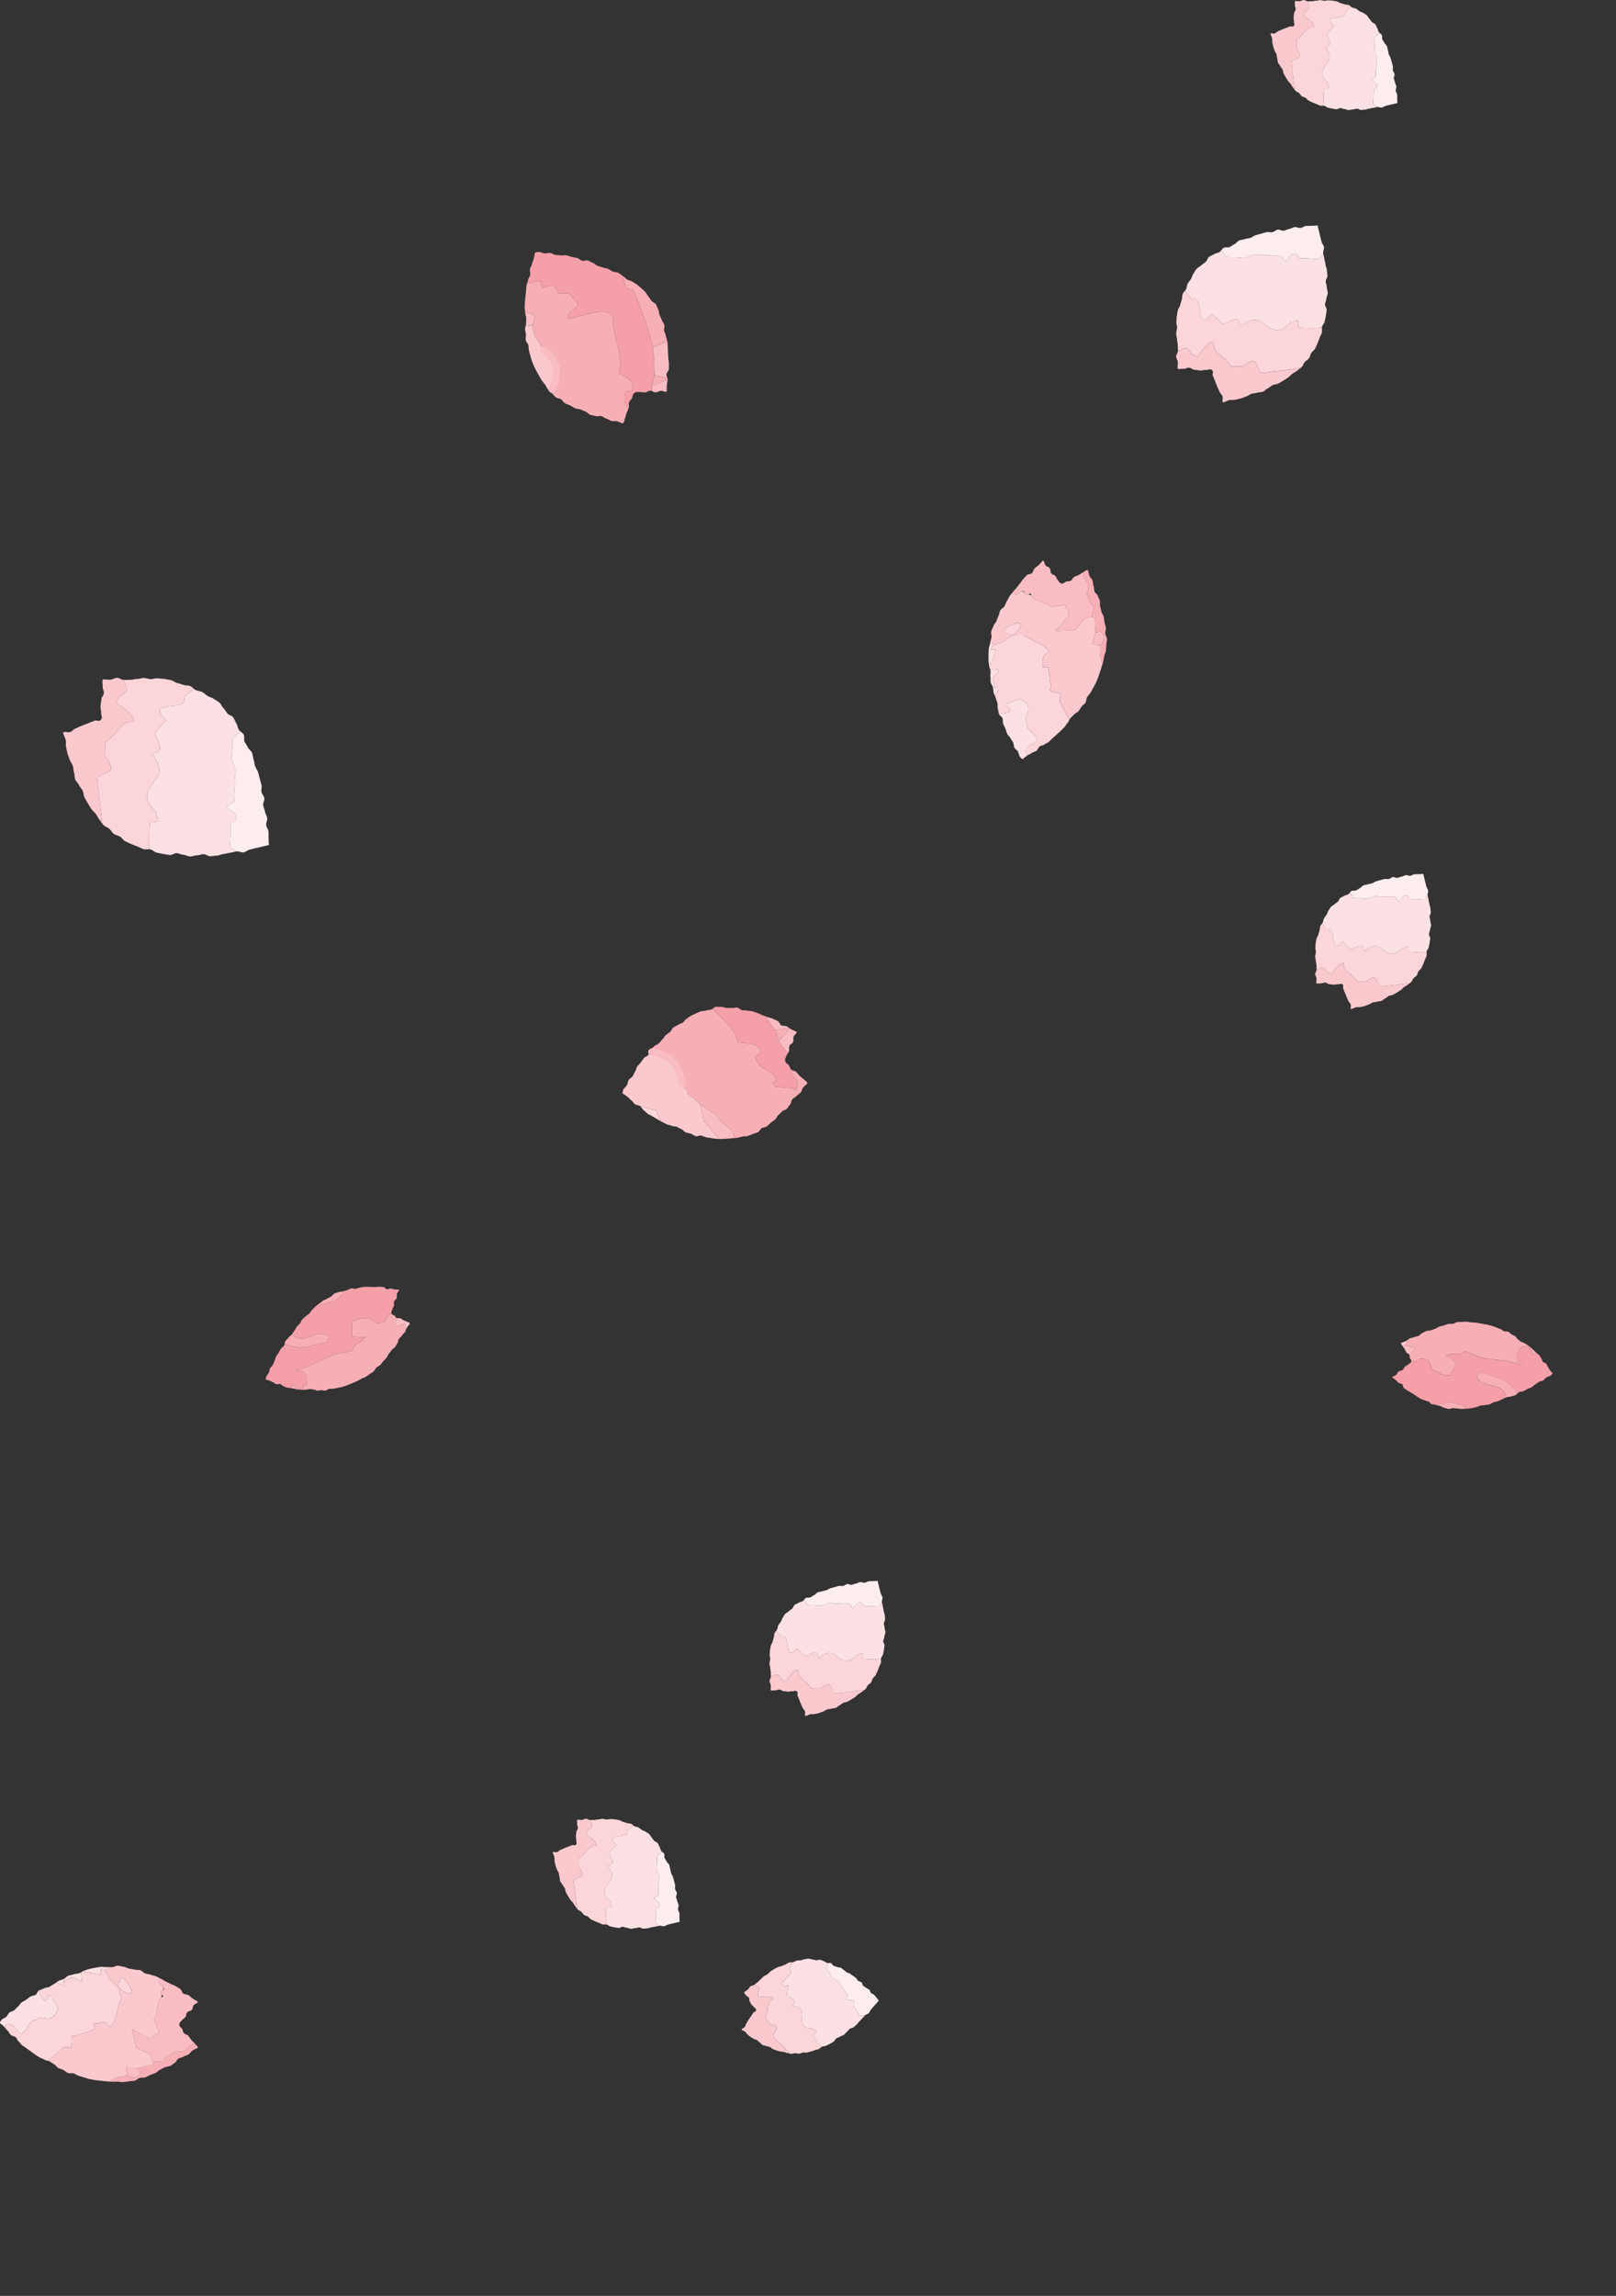 <svg width="231" height="328" fill="none" xmlns="http://www.w3.org/2000/svg"><rect width="100%" height="100%" fill="#333333" stroke="none"/><g style="mix-blend-mode:multiply"><path d="M9.068 282.908c.14.005.277-.005.416-.005.224-.169.466-.335.698-.42h.276c.416.251.837.446 1.253.673a14.223 14.223 0 00-.15-1.366 1.194 1.194 0 01-.237.118c-.25.085-.555.061-.803.156-.245.092-.542.108-.784.211-.242.1-.387.348-.624.456-.237.108-.513.159-.748.275a2.023 2.023 0 00-.344.232c.39.163.779.324 1.153.419l-.106-.749zm-6.715 6.954c.513 1.063.953.688 1.356.079.413-.62.795-1.462 1.36-1.309.277-.306.535-.382.8-.374.264-.005.53.079.806.113.545.061 1.159-.034 1.643-1.506l-.55-.847a23.943 23.943 0 01-.521-.878l-.327-.027c-.266 1.19-1 .911-1.284-.775-.027.013-.056.024-.08.039-.218.138-.247.465-.455.602-.213.142-.571.14-.776.28-.211.145-.406.306-.606.448-.208.15-.466.253-.66.401-.206.156-.29.406-.48.557-.202.16-.34.361-.521.511-.2.166-.542.211-.719.362-.2.174-.263.43-.426.58-.205.193-.516.277-.656.422-.329.343-.279.565-.194.565.305.216.234.166.568.488l.024.026c.41-.644.963-.543 1.693.24l.005.003zm11.404-7.872l.67.063c-.03-.25-.062-.498-.104-.833.234.127.5.248.705.298.182-.106.334-.303.487-.496-.103 0-.208 0-.31.005-.27.019-.556-.058-.825-.023-.265.034-.537.076-.805.126-.263.05-.532.103-.795.164-.26.063-.503.171-.76.248-.05.013-.096.037-.14.058.394.118.79.192 1.203.274.22.04.447.085.67.114l.004.002z" fill="#FCE1E4"/><path d="M26.1 293.114c-.324.029-.737 0-1.1-.047-.39.342-.869.643-1.33.889-.05.197-.15.313-.252.527-.511-.029-1.008.061-1.522.003-.016.179-.074.279-.045.446-.718.176-1.39.342-2.063.509l.3.717c-.353.42-.29 1.092-1.94.372-.448.077-.938.187-1.446.24-.342.222-.724.425-1.119.615.122.013.243.026.369.026.276 0 .542 0 .81-.013.275-.016.564.098.833.066.27-.032.55-.058.816-.108.268-.048.566-.027.829-.087.263-.064.453-.317.708-.393.258-.077.587-.008.837-.095s.466-.251.711-.348c.245-.098.508-.175.748-.28.24-.106.39-.34.623-.454.235-.113.464-.232.693-.351.229-.121.587-.089.81-.216.227-.127.409-.306.627-.438.221-.132.277-.44.492-.575.219-.137.535-.166.748-.301.216-.139.527-.182.735-.321.215-.143.313-.394.52-.533.217-.143.596-.288.804-.425-.103-.317-.235-.309-.453-.586l-.013-.015c-.23.102-.456.208-.685.308-.345.314-.692.633-1.05.865l.005.003z" fill="#F7AFB6"/><path d="M10.132 292.497c.284-.506-.145-2.147.618-1.596.956-.38 1.943-.654 2.849-1.029-.069-.242-.137-.49-.227-.82.558.108.919-.082 1.23-.153.313-.074.592.008 1.071.699.24-.166.434-.44.598-.768.081-.163.155-.34.223-.525.064-.192.122-.393.177-.596.218-.81.363-1.64.647-2.129l-.34-1.577c-.481-.491-.929-.889-1.387-1.403l-.56-1.079a3.275 3.275 0 01-.706-.298l.106.833-.672-.063c-.223-.029-.45-.074-.671-.114-.413-.081-.81-.155-1.203-.274-.11.056-.213.124-.321.19.073.488.129.926.15 1.367-.416-.227-.837-.423-1.253-.673h-.277c-.231.084-.473.248-.697.419-.14 0-.277.011-.416.006l.105.749c-.371-.095-.763-.256-1.153-.42-.092.072-.181.14-.287.196-.229.121-.429.269-.653.395-.223.127-.576.106-.795.235-.194.116-.45.174-.652.277.284 1.686 1.018 1.965 1.284.775l.327.027c.173.309.344.596.52.878l.551.847c-.482 1.472-1.098 1.567-1.643 1.506-.276-.034-.542-.118-.805-.113-.263-.008-.524.068-.8.374-.566-.153-.948.689-1.361 1.309-.403.609-.843.981-1.356-.079-.73-.784-1.285-.884-1.693-.24.137.139.253.332.448.511.166.151.234.396.431.573.174.153.524.187.722.353.179.153.208.438.405.599.187.151.298.375.498.533.19.148.418.277.624.43.194.148.402.293.608.441.2.142.394.3.605.443.205.14.427.271.64.411.208.137.495.201.713.335.145.09.345.122.527.172.716-.66 1.571-1.293 2.227-1.937.384 0 .684.006 1.024.008v-.005z" fill="#FBD5D8"/><path d="M18.148 296.533a6.322 6.322 0 00-.158-1.174c.587.063 1.203.04 1.8.087l2.064-.509c-.029-.169.029-.269.045-.446-.198-.388-.395-.778-.55-1.087a25.951 25.951 0 01-1.864-.852c-.18-.92-.419-1.822-.637-2.727.41.25.832.498 1.263.744.424.232.856.459 1.3.68.045-.008.127-.034.17-.047.418-.306.784-.599 1.197-.807-.255-.644-.524-1.288-.758-1.937.358-.451.384-1.171.476-1.804.085-.514.18-1.01.577-1.271l.029-.438c-.256-.333-.145-.436.018-.509v-.024c.26-.019.269-.243.182-.541a4.385 4.385 0 00-.577-.612 1.985 1.985 0 01.048-.678 9.757 9.757 0 00-.474-.229c-.24-.109-.532-.135-.777-.235-.244-.1-.54-.1-.792-.19-.25-.09-.405-.367-.663-.446-.256-.076-.566-.029-.83-.092-.26-.064-.531-.093-.797-.143-.266-.05-.5-.235-.772-.269-.268-.034-.54-.126-.816-.145-.27-.018-.558.209-.834.209-.166 0-.332-.011-.498-.014-.152.19-.305.388-.487.496.2.385.403.771.561 1.079.458.515.906.913 1.387 1.404-.01-1.322.282-1.393.614-1.48 1.213 1.456 1.424 2.11 1.108 2.258-.308.15-1.08-.206-1.724-.778.116.538.237 1.105.34 1.577-.285.488-.43 1.319-.648 2.129-.056.203-.11.403-.177.596a5.33 5.33 0 01-.223.525c-.164.327-.361.599-.598.768-.476-.689-.758-.771-1.071-.7-.311.072-.672.262-1.23.153.09.328.158.576.227.821-.906.374-1.893.649-2.849 1.029-.763-.552-.334 1.092-.618 1.596-.34 0-.64-.006-1.024-.008-.656.643-1.509 1.276-2.227 1.936a1 1 0 01.242.092c.218.13.41.283.634.409.224.124.332.388.56.507.23.118.504.179.735.292.235.111.406.32.643.422.24.106.621-.018.863.08.245.097.45.248.698.335.25.087.505.153.758.229.255.077.5.161.758.224.26.066.524.098.787.148.266.053.53.063.795.098.269.037.527.058.795.076.148.011.29.032.432.048a10.7 10.7 0 001.119-.615c.508-.053.995-.164 1.445-.24h.003z" fill="#FAC9CE"/><path d="M18.148 296.533c1.65.72 1.59.047 1.94-.372l-.3-.717c-.598-.048-1.214-.024-1.8-.088.1.412.146.834.157 1.174l.003.003zm4.572-13.279c.287.264.469.461.577.612.308.424.023.472-.182.564-.16.074-.274.177-.018.509.065.085.152.185.27.301a1.019 1.019 0 00-.297.137c-.4.261-.492.757-.576 1.272-.09.635-.119 1.353-.477 1.804.237.649.503 1.293.759 1.936-.414.209-.782.499-1.198.807-.042.014-.127.04-.169.048a47.081 47.081 0 01-1.3-.681 45.291 45.291 0 01-1.264-.744c.219.905.458 1.807.637 2.728.574.296 1.209.578 1.864.852.158.309.353.699.55 1.087.51.055 1.008-.032 1.522-.003.102-.213.2-.332.253-.527a6.814 6.814 0 001.329-.889c.363.047.78.074 1.1.047.358-.232.706-.551 1.05-.865.23-.1.456-.206.685-.309-.205-.258-.274-.234-.487-.503-.216-.277-.195-.291-.41-.568-.216-.277-.456-.155-.672-.432-.216-.277-.055-.362-.271-.639-.216-.277-.355-.224-.355-.554 0-.327.1-.292.318-.567.219-.274.308-.227.53-.501.218-.274.034-.372.252-.646.218-.275.471-.143.692-.417.221-.274.042-.369.264-.644.22-.274.484-.182.592-.498-.206-.137-.521-.293-.735-.435-.208-.14-.368-.33-.581-.473-.208-.139-.574-.124-.79-.266-.21-.137-.203-.504-.419-.641-.213-.135-.44-.267-.66-.398-.219-.132-.498-.201-.724-.33-.224-.127-.474-.224-.703-.348-.227-.122-.442-.267-.677-.383-.076-.037-.152-.076-.231-.116-.05.182-.069.404-.048.678v-.005z" fill="#F8BCC2"/><path d="M18.7 284.781c.314-.148.103-.805-1.108-2.258-.331.087-.624.158-.613 1.48.645.572 1.416.931 1.724.778H18.7z" fill="#FBD5D8"/><path d="M142.094 98.27c.035-.135.053-.272.082-.409-.118-.253-.229-.527-.263-.77.024-.108.039-.19.058-.27.331-.355.61-.727.918-1.089a13.802 13.802 0 00-1.363-.137c.029.085.058.169.066.256.029.264-.056.557-.016.82.039.262-.008.554.042.813.047.259.258.451.313.707.056.256.048.538.111.789.034.137.095.26.155.387.24-.348.479-.696.65-1.041l-.755-.053.002-.003zm5.389 8.03c1.143-.28.872-.789.361-1.311-.519-.533-1.261-1.084-.993-1.607-.239-.332-.26-.604-.197-.859.05-.259.187-.502.279-.765.174-.52.208-1.143-1.129-1.923l-.943.364c-.313.113-.629.221-.966.327l-.095.314c1.106.509.682 1.168-1.024 1.097.008.029.014.058.024.084.087.243.4.338.492.573.092.24.016.588.111.817.097.238.213.462.313.686.103.235.15.509.253.731.108.232.337.369.442.583.113.232.282.409.392.617.121.232.093.575.206.778.129.233.363.349.479.539.145.242.163.561.276.73.266.396.492.391.511.309.276-.253.213-.195.595-.456a.173.173 0 01.031-.019c-.544-.535-.331-1.058.587-1.609h-.005zm-5.307-12.815l.203-.643-.835-.072c.174-.203.348-.44.44-.63-.066-.2-.226-.39-.382-.58-.023.1-.044.203-.06.306-.04.269-.174.53-.195.802-.021.269-.037.543-.042.815-.008.269-.011.54-.005.812.008.266.063.53.081.797.003.05.016.1.029.148.198-.362.353-.734.519-1.124.084-.209.176-.42.25-.633l-.003.002z" fill="#FCE1E4"/><path d="M155.602 83.7c-.04.323-.153.724-.274 1.07.253.45.448.983.59 1.487.181.092.276.211.463.356-.134.496-.153 1.003-.313 1.49.171.053.258.13.426.138.024.741.045 1.435.069 2.129l.763-.145c.337.432 1.006.511-.042 1.98-.019.457-.013.958-.066 1.467.145.383.263.8.369 1.227a3.2 3.2 0 00.102-.354c.058-.269.116-.53.156-.799.042-.272.213-.533.237-.802.023-.274.057-.551.065-.82.008-.272.093-.562.087-.831-.005-.272-.216-.51-.237-.776-.021-.269.114-.577.082-.841s-.147-.51-.192-.77c-.045-.262-.063-.536-.119-.792-.055-.258-.25-.454-.313-.707a22.248 22.248 0 00-.2-.752c-.071-.25.034-.593-.042-.838-.076-.248-.216-.465-.298-.705-.081-.245-.371-.364-.458-.601-.087-.243-.05-.56-.139-.794-.092-.243-.069-.554-.161-.789-.092-.24-.318-.39-.41-.623-.095-.24-.156-.643-.248-.875-.332.034-.35.166-.666.319-.008.002-.01.005-.018.01.052.246.108.491.158.736.234.404.473.813.624 1.211l.005-.005z" fill="#F7AFB6"/><path d="M151.674 99.225c-.434-.383-2.127-.306-1.429-.94-.171-1.015-.234-2.038-.411-3.004a77.68 77.68 0 01-.847.05c.221-.525.113-.918.107-1.237-.005-.322.132-.58.906-.905-.113-.269-.34-.517-.624-.746a5.329 5.329 0 00-.466-.33 9.685 9.685 0 00-.545-.295c-.745-.383-1.527-.7-1.943-1.08-.481 0-1.06.003-1.611.006-.579.372-1.06.725-1.658 1.068-.334.093-.753.209-1.171.328-.093.19-.266.427-.44.63l.834.071-.202.644c-.077.213-.166.427-.25.633-.166.388-.319.762-.519 1.124.032.118.076.234.118.353.493.03.932.069 1.364.137-.308.362-.587.734-.919 1.09l-.058.269c.035.243.145.517.264.77-.029.137-.048.274-.082.409l.756.053c-.171.345-.408.694-.651 1.042.05.103.098.208.129.322.071.25.174.477.25.72.077.248-.018.588.064.828.073.216.076.477.134.699 1.706.074 2.132-.588 1.024-1.097l.095-.314c.337-.106.653-.214.966-.327l.942-.364c1.335.778 1.301 1.403 1.13 1.923-.093.263-.229.506-.279.765-.064.258-.043.527.197.86-.269.522.474 1.073.992 1.606.511.522.782 1.032-.36 1.311-.919.552-1.13 1.074-.587 1.609.166-.105.379-.179.592-.332.182-.129.437-.145.648-.306.184-.137.292-.475.494-.633.187-.145.472-.111.669-.275.187-.15.429-.213.624-.377.184-.155.358-.353.548-.522.184-.161.368-.332.558-.504.181-.166.376-.324.56-.501.179-.172.356-.361.535-.541.176-.177.297-.443.474-.628.118-.124.189-.311.279-.48-.495-.839-.935-1.807-1.425-2.585.082-.377.148-.67.222-1.002l.002.005z" fill="#FBD5D8"/><path d="M157.284 92.208a6.19 6.19 0 00-1.179-.09c.181-.561.289-1.17.46-1.746-.021-.694-.044-1.387-.068-2.129-.169-.007-.256-.084-.427-.137-.421.111-.842.224-1.176.314a25.861 25.861 0 01-1.222 1.649c-.934-.016-1.864.029-2.793.055.329-.35.661-.712.99-1.084a39.8 39.8 0 00.937-1.132c0-.044-.008-.132-.013-.176-.213-.473-.421-.892-.537-1.343-.682.116-1.364.245-2.048.34-.366-.446-1.064-.622-1.664-.841-.484-.19-.95-.385-1.121-.831-.14-.042-.282-.082-.421-.119-.38.182-.456.05-.493-.124a.05.05 0 01-.021-.005c.037-.259-.179-.314-.489-.29a4.567 4.567 0 00-.716.438 1.971 1.971 0 01-.651-.188c-.11.137-.218.275-.323.417-.156.211-.243.493-.39.712-.147.22-.211.51-.35.736-.14.227-.442.322-.571.557-.129.235-.148.549-.264.794-.115.243-.2.501-.305.752-.103.25-.334.44-.424.701-.089.256-.237.504-.31.77-.074.262.086.591.028.863-.034.164-.078.325-.115.486.155.19.316.38.381.58.419-.116.838-.232 1.172-.327.597-.343 1.079-.697 1.658-1.069-1.292-.266-1.3-.567-1.316-.91 1.674-.886 2.356-.955 2.435-.617.084.332-.426 1.016-1.119 1.528.548 0 1.13-.003 1.611-.006.419.38 1.198.697 1.943 1.08.187.094.371.192.545.295.166.105.324.213.466.33.284.229.511.477.624.746-.771.324-.911.583-.906.905.006.319.116.712-.108 1.237.34-.021.595-.037.848-.05.179.965.24 1.991.411 3.004-.698.633.995.554 1.429.94l-.221 1.002c.492.775.932 1.746 1.424 2.585.042-.079.087-.156.142-.216.171-.188.361-.343.529-.538.169-.193.448-.246.611-.444.163-.2.282-.453.437-.659.158-.206.395-.33.548-.544.152-.211.113-.612.258-.83.144-.22.337-.39.473-.615.137-.227.256-.464.382-.697.129-.234.261-.456.379-.696.119-.243.206-.493.308-.739.106-.247.171-.506.264-.76.092-.255.165-.503.242-.762.039-.14.089-.277.137-.411a10.49 10.49 0 00-.369-1.227c.053-.509.047-1.01.066-1.466l-.008.002z" fill="#FAC9CE"/><path d="M157.284 92.208c1.047-1.47.379-1.546.042-1.98l-.764.144c-.168.575-.276 1.185-.46 1.746a6.2 6.2 0 011.179.09h.003zm-12.007-7.246c.319-.227.548-.364.716-.438.477-.214.466.074.514.295.037.174.113.304.492.124.097-.047.211-.11.35-.203a1 1 0 00.071.322c.171.446.635.641 1.122.831.6.222 1.297.396 1.663.841.682-.094 1.367-.224 2.048-.34.119.449.324.87.537 1.343.006.045.014.132.014.177a41.71 41.71 0 01-.938 1.131 45.93 45.93 0 01-.989 1.084c.929-.026 1.858-.073 2.793-.055a27.4 27.4 0 001.221-1.649c.334-.09.756-.2 1.177-.313.163-.491.179-.995.313-1.491-.187-.145-.282-.266-.463-.356-.142-.504-.337-1.037-.59-1.488a5.58 5.58 0 00.274-1.068c-.15-.399-.392-.805-.624-1.211-.05-.245-.105-.49-.158-.736-.295.148-.284.219-.595.372-.316.156-.324.13-.64.285-.316.156-.247.411-.563.567-.316.156-.363-.021-.679.135-.316.155-.292.303-.613.232-.319-.069-.266-.159-.487-.433-.222-.272-.158-.35-.38-.623-.221-.271-.355-.11-.579-.382-.221-.272-.039-.493-.263-.765s-.35-.119-.574-.393c-.224-.272-.079-.512-.363-.683-.179.174-.392.45-.579.63-.179.174-.4.293-.585.472-.179.177-.242.536-.423.718-.179.177-.535.092-.714.277-.176.182-.35.377-.526.564-.174.188-.3.446-.472.641-.171.193-.318.417-.487.618-.165.198-.35.377-.513.583-.053.068-.108.134-.16.203.165.087.379.153.65.187l.002-.005z" fill="#F8BCC2"/><path d="M145.927 89.22c-.079-.34-.763-.27-2.435.617.016.343.024.644 1.317.91.692-.512 1.203-1.192 1.118-1.528z" fill="#FBD5D8"/><path d="M199.874 197.523c.137.116.429.129.571.245.14.116.063.388.211.504.142.113.297.224.445.338.147.11.355.179.508.29.15.108.331.195.487.301.155.105.297.224.46.324.161.1.322.206.49.301.169.095.395.132.569.221.173.09.408.108.589.19.116.053.185.159.269.248.368.063.74.127 1.016.248a19.72 19.72 0 011.898-.39c.777.153 1.424.409 2.122.672-.071.093-.142.18-.216.269a13.247 13.247 0 001.063-.105c.216-.032.432-.098.648-.137.216-.04.405-.185.619-.232.213-.048.45-.014.663-.069.213-.055.448-.047.658-.111.211-.06.371-.234.582-.3.208-.066.437-.087.642-.159.206-.071.377-.203.579-.279.085-.032.164-.069.245-.103.087-.169.174-.333.25-.494-.163-.488-.495-.794-.892-1.002-.411-.203-.898-.303-1.351-.404-.455-.102-.887-.203-1.221-.406-.334-.203-.592-.48-.687-.984.224-.2.389-.351.558-.504.413.143.824.275 1.229.423.403.153.814.303 1.248.451a4.3 4.3 0 011.098.498c.339.222.64.499.932.792.279.284.539.588.784.896a.626.626 0 01.187-.153c.198-.092.477-.068.666-.163.195-.095.379-.203.563-.298.193-.1.416-.161.598-.259.192-.103.308-.285.484-.385.19-.108.337-.248.511-.351.19-.11.469-.124.635-.227.192-.118.289-.303.447-.408.2-.132.461-.177.598-.277.326-.238.329-.404.263-.409-.2-.18-.153-.14-.356-.399-.089-.113-.142-.277-.271-.43-.1-.121-.108-.308-.231-.451-.108-.124-.377-.171-.501-.308-.113-.124-.081-.338-.205-.47-.118-.124-.163-.298-.292-.427-.121-.122-.279-.232-.411-.356-.018-.019-.039-.037-.058-.056l-.447.341a7.832 7.832 0 00-.503-1.198c-.066-.05-.129-.103-.192-.156-.39.138-.777.272-1.145.341-.198.683-1.222 1.472.316 2.474a14.721 14.721 0 00-1.696-.472 12.448 12.448 0 00-1.516-.243c-.969-.105-1.835-.169-2.677-.359-.787-.369-1.598-.649-2.448-.941-.73.873-1.519.129-2.58.635a9.371 9.371 0 011.553 1.148c-.329.546-.716 1.147-1.058 1.688-1.124.085-1.685-.543-2.391-.791-.16-.457-.371-.868-.537-1.29-.292-.111-.544-.203-.797-.298-.34-.201-.911.314-1.39.498a9.318 9.318 0 00-.337-.121v.005c-.063.243-.137.214-.361.404-.226.192-.287.15-.513.343-.226.192-.1.274-.326.467-.227.192-.401.079-.627.269-.226.192-.105.271-.332.464-.226.193-.416.108-.563.338.137.116.355.248.498.369.136.116.226.269.368.388l.008-.008z" fill="#F59FA8"/><path d="M203.454 194.096c.25.095.503.19.798.298.166.42.376.834.537 1.29.708.251 1.266.876 2.39.792.342-.544.729-1.143 1.058-1.689a9.51 9.51 0 00-1.553-1.147c1.061-.507 1.851.237 2.58-.636.848.293 1.658.57 2.448.942.843.19 1.709.253 2.677.359.487.045.985.126 1.517.242a14.14 14.14 0 011.695.473c-1.537-1.003-.513-1.792-.316-2.475.369-.068.756-.203 1.145-.34a.075.075 0 01-.013-.011c-.139-.113-.353-.179-.497-.292-.143-.111-.406-.135-.556-.246-.147-.108-.271-.235-.424-.343-.152-.105-.189-.308-.347-.411-.158-.103-.361-.164-.524-.261-.163-.098-.258-.262-.427-.354-.168-.092-.492-.026-.666-.111-.173-.087-.308-.211-.487-.292-.181-.08-.368-.146-.555-.217-.187-.074-.366-.15-.555-.213-.193-.064-.395-.106-.593-.159-.2-.055-.405-.079-.608-.121a12.448 12.448 0 00-.613-.106c-.211-.031-.403-.087-.616-.102a8.229 8.229 0 00-.645-.037c-.221-.006-.427-.106-.645-.098-.221.008-.445.011-.663.032-.222.021-.453-.014-.672.015-.218.032-.418.209-.634.251-.219.042-.466-.029-.679.021-.216.05-.416.158-.63.217-.213.058-.434.1-.644.163-.211.066-.374.23-.58.301-.208.071-.41.145-.613.221-.205.077-.482.032-.682.114-.202.082-.381.203-.579.287-.2.085-.305.312-.5.399-.2.089-.453.092-.648.182-.197.089-.45.105-.642.195a.902.902 0 00-.124.074l-.031.052-.482.834.182.053c.455.134.91.266 1.321.388-.297.321-.595.641-.884.955.086.192-.032.25.079.461.115.219.236.19.176.428.116.036.232.076.337.121.479-.185 1.05-.699 1.39-.499h-.003zm16.116-.878c-.108-.103-.224-.206-.337-.312-.129-.118-.255-.248-.392-.366-.069-.061-.145-.119-.219-.18.198.391.364.765.503 1.198l.448-.34h-.003z" fill="#F7AFB6"/><path d="M201.035 192.247l-.182-.053c-.115.045-.231.093-.347.14.116.216.174.195.292.414.119.219.097.227.216.446.118.219.326.143.445.364l.013.032c.29-.311.584-.633.884-.955-.41-.121-.866-.253-1.321-.388zm.332-.942l-.048.035.016.018.032-.053z" fill="#F8BCC2"/><path d="M201.335 191.358l-.016-.019c-.113.09-.216.193-.345.256-.197.093-.523.18-.713.267.021.242.126.245.245.464v.003c.116-.048.229-.095.347-.14.137-.238.311-.536.482-.834v.003z" fill="#FAC9CE"/><path d="M215.226 197.357a4.248 4.248 0 00-1.097-.499 37.672 37.672 0 01-1.248-.451c-.405-.145-.816-.277-1.229-.422-.169.153-.337.303-.558.504.094.504.352.781.687.984.334.203.766.303 1.221.406.453.103.942.2 1.35.403.398.209.73.518.893 1.003-.076.161-.163.327-.25.493.116-.053.229-.105.347-.15.203-.082.477-.045.672-.127.2-.084.444-.105.639-.192.121-.056.203-.167.29-.267a12.023 12.023 0 00-.785-.897c-.292-.292-.592-.569-.932-.791v.003zm-7.839 2.98a20.04 20.04 0 00-1.898.391c-.276-.119-.648-.185-1.016-.248.047.05.1.097.168.124.187.074.443.055.637.119.195.063.401.1.603.153.2.052.35.205.558.247.206.043.403.127.616.156.211.029.482-.121.698-.103.213.016.419.05.637.056.216.002.426.076.648.066.084-.003.171-.014.255-.019l.216-.269c-.698-.264-1.345-.52-2.122-.673z" fill="#F7AFB6"/><path d="M55.898 184.089c-.18-.023-.43.124-.614.101-.179-.022-.26-.293-.447-.312-.182-.018-.371-.029-.556-.045-.184-.015-.394.04-.581.029-.187-.01-.385.014-.574.008-.187-.005-.371-.029-.563-.026-.19.003-.382 0-.574.011-.193.01-.403.1-.598.118-.195.019-.4.129-.597.159-.124.018-.243-.035-.361-.064-.345.145-.693.29-.99.338-.471.501-.908.926-1.39 1.35-.737.291-1.419.423-2.15.576.01-.117.023-.23.036-.343-.108.079-.218.158-.326.242-.171.135-.348.275-.516.417-.166.143-.31.314-.474.467-.16.15-.242.375-.398.53-.155.156-.373.253-.523.414-.15.161-.353.283-.498.449-.145.163-.187.398-.329.567-.14.169-.321.309-.455.48-.135.172-.208.375-.34.549a3.925 3.925 0 00-.15.219c.016.187.032.374.055.551.398.324.843.404 1.29.367.456-.05.919-.227 1.356-.385.44-.161.858-.309 1.248-.317.392-.011.755.087 1.108.459l-.2.725c-.427.101-.843.211-1.264.306a33.38 33.38 0 00-1.295.293 4.317 4.317 0 01-1.192.172 6.02 6.02 0 01-1.209-.166 11.8 11.8 0 01-1.142-.333.621.621 0 01-.074.23c-.116.184-.366.316-.474.496-.113.184-.21.374-.316.554-.11.187-.263.358-.365.54-.106.19-.106.407-.203.586-.103.192-.15.39-.242.57-.1.198-.33.356-.414.533-.097.203-.081.414-.16.585-.098.216-.292.396-.356.557-.147.374-.06.517-.002.488.263.045.202.034.513.142.137.048.269.156.458.217.15.047.258.203.437.255.158.048.408-.058.587-.01.163.045.25.243.427.285.165.039.297.163.473.203.169.037.358.045.537.082l.08.015.194-.527c.348.29.69.517 1.066.739.082.007.163.015.245.026.256-.325.508-.646.785-.902-.2-.683.24-1.9-1.593-1.915a14.202 14.202 0 001.682-.517c.51-.188.974-.388 1.409-.612.87-.433 1.637-.847 2.45-1.14.864-.113 1.696-.314 2.57-.525.147-1.129 1.21-.926 1.834-1.926a9.547 9.547 0 01-1.924-.129c-.016-.638-.01-1.353-.013-1.994.903-.678 1.711-.449 2.44-.62.38.298.78.533 1.143.799.305-.066.568-.121.832-.176.394-.014.597-.755.905-1.169.113-.021.232-.05.35-.079v-.006c-.076-.24 0-.253.09-.535.087-.282.16-.282.247-.565.087-.282-.063-.284.024-.569.087-.283.295-.28.382-.565.09-.285-.058-.285.031-.57.09-.284.295-.316.292-.585-.176-.024-.431-.019-.616-.045-.176-.024-.334-.103-.518-.127z" fill="#F59FA8"/><path d="M54.713 188.906l-.832.177c-.366-.266-.763-.501-1.142-.799-.73.171-1.538-.058-2.44.62 0 .641 0 1.355.013 1.994.637.113 1.25.145 1.924.129-.624 1-1.688.797-1.835 1.926-.871.211-1.706.411-2.57.525-.813.293-1.576.707-2.45 1.139-.434.225-.9.422-1.408.612-.511.19-1.064.367-1.682.517 1.834.016 1.392 1.235 1.592 1.915-.274.256-.526.578-.784.903h.018c.18.021.395-.04.577-.021.181.018.413-.106.597-.093.182.013.356.053.54.061.184.008.324.158.513.161.187 0 .392-.056.582-.061.19-.005.358.079.55.069.192-.013.43-.246.621-.264.195-.021.374.013.569-.016.195-.029.39-.076.584-.116.198-.04.387-.071.585-.119.197-.05.39-.124.584-.184.198-.061.385-.153.58-.227a9.94 9.94 0 00.573-.243c.192-.087.385-.145.574-.245.192-.103.38-.201.563-.314.187-.116.416-.14.598-.264.182-.127.369-.251.542-.385.177-.135.39-.232.558-.375.169-.145.24-.401.403-.551.16-.153.408-.227.56-.385.156-.158.267-.359.414-.52.148-.163.313-.319.456-.485.142-.169.192-.396.329-.567.136-.172.268-.343.4-.517.131-.174.387-.288.513-.462.127-.177.21-.377.334-.554.124-.179.09-.425.208-.604.121-.182.335-.322.45-.501.119-.185.324-.33.438-.512a.81.81 0 00.063-.129v-.061c-.014-.343-.03-.688-.04-.963l-.181.053c-.456.132-.911.264-1.322.385.08-.432.155-.862.232-1.282-.177-.116-.108-.229-.314-.345-.215-.122-.3-.035-.376-.267a4.48 4.48 0 01-.35.079c-.305.414-.51 1.156-.906 1.169l-.005-.003zm-13.117 9.42c.147.029.297.053.45.082.174.032.347.071.529.098.092.013.187.023.282.034a8.115 8.115 0 01-1.066-.739c-.066.18-.132.354-.195.528v-.003z" fill="#F7AFB6"/><path d="M57.748 189.165l.182-.053c.077-.1.145-.203.219-.303-.214-.119-.253-.072-.469-.193-.218-.121-.205-.14-.421-.261-.219-.121-.353.055-.571-.066-.01-.005-.019-.013-.03-.018-.076.419-.155.849-.231 1.282.41-.119.866-.251 1.322-.386v-.002zm.227.971l.021-.056c-.008 0-.016-.005-.024-.008v.061l.003.003z" fill="#F8BCC2"/><path d="M57.972 190.075l.024.008c.047-.138.079-.28.155-.401.116-.185.348-.433.458-.61-.147-.192-.237-.14-.455-.261h-.003c-.071.1-.142.203-.218.303.01.275.026.62.04.963v-.002z" fill="#FAC9CE"/><path d="M43.041 192.496c.41-.002.81-.055 1.193-.171.447-.108.873-.203 1.295-.293.42-.095.837-.206 1.263-.306l.2-.725c-.35-.375-.716-.47-1.108-.46-.39.008-.808.156-1.248.317-.437.158-.903.338-1.355.385-.448.037-.893-.042-1.29-.366a16.32 16.32 0 01-.056-.552 7.848 7.848 0 01-.21.314c-.127.177-.377.293-.498.47-.123.179-.318.327-.434.506-.074.111-.082.248-.103.38.371.127.756.243 1.143.332.402.09.805.161 1.208.167v.002zm5.012-6.734c.485-.425.919-.85 1.39-1.351.297-.047.645-.193.99-.338a.52.52 0 00-.208-.013c-.197.04-.403.19-.6.243-.198.05-.392.132-.59.195-.197.063-.405.016-.603.092-.195.077-.408.111-.603.201-.192.09-.34.361-.534.464-.19.1-.382.182-.566.298-.184.114-.4.166-.582.293-.068.048-.137.103-.205.153-.013.113-.026.227-.037.343.73-.153 1.411-.288 2.15-.575l-.002-.005zm65.286-32.104c.063.251.342.343.524.599.174.253.282.672-.11 1.54-.572-.535-1.151-.248-3.067-.585a62.98 62.98 0 01-.271-.557c.205-.068.302-.103.508-.171-.19-1.583-1.683-1.303-2.491-2.517-.245-.44-.842-1.066.345-1.509-.063-.372-.208-.646-.408-.849-.21-.201-.479-.333-.782-.42-.605-.176-1.345-.176-2.069-.25a5.53 5.53 0 00-.876-1.873c-.408-.557-.888-1.068-1.375-1.562-.468-.472-.934-.939-1.39-1.4a.707.707 0 01-.255.129c-.245.05-.492.074-.734.145-.24.071-.516.039-.751.129-.234.09-.468.19-.697.296-.227.105-.458.213-.68.335-.22.118-.415.287-.631.419-.213.132-.334.401-.542.543-.208.143-.487.175-.69.328-.2.15-.463.224-.66.382-.196.158-.27.462-.459.628-.19.166-.426.274-.61.448-.185.174-.296.42-.472.596-.179.18-.324.383-.497.565-.174.185-.498.227-.664.414-.168.19-.426.303-.587.493a.502.502 0 00-.087.167l.292.176c1.077.167 2.049.496 2.838 1.19.403.34.724.791.977 1.356.258.57.43 1.211.51 1.997-.018.62 1.046.828.711 1.3.632.507 1.28 1.021 1.885 1.609.837.562 1.725 1.135 2.535 1.741.287.715.914 1.064 1.48 1.554.439.367.795.821.924 1.543.126-.008.255-.015.381-.042.251-.053.49-.1.732-.169.245-.071.532 0 .769-.087s.484-.171.713-.274c.232-.106.506-.137.73-.256.223-.119.334-.44.55-.572.216-.135.529-.122.734-.267.208-.145.363-.369.564-.522.2-.156.418-.29.61-.456.192-.167.274-.454.458-.626.185-.171.366-.345.545-.525.179-.179.508-.213.682-.395.174-.185.298-.42.463-.607.169-.19.148-.543.314-.733.165-.193.444-.288.605-.48.163-.198.432-.304.59-.499.16-.198.192-.499.347-.694.161-.2.471-.432.627-.625-.169-.335-.285-.301-.545-.57-.261-.269-.313-.219-.574-.488-.261-.269-.242-.285-.503-.554-.26-.269-.447-.087-.708-.356l-.005-.005c-.003.119-.008.235-.008.356.084.174.174.351.258.525l-.003-.008z" fill="#F7AFB6"/><path d="M90.769 157.763s.015.016.026.024c.192.137.516.11.734.258.198.135.29.449.508.591.203.132.358.364.574.501.208.13.445.23.664.362.21.126.431.25.652.377.172.097.343.203.516.303a32.354 32.354 0 01-.623-1.54c-.995-.214-2.043-.578-3.054-.879l.002.003z" fill="#FBD5D8"/><path d="M100.567 160.121a12.536 12.536 0 00-.493-2.372c-.605-.588-1.255-1.102-1.885-1.609.335-.472-.729-.68-.71-1.3-.082-.784-.253-1.427-.511-1.997-.253-.565-.574-1.016-.977-1.356-.79-.694-1.763-1.023-2.837-1.19l-.293-.176c-.066.195-.066.443-.184.59-.16.198-.484.264-.634.459-.158.204-.295.417-.443.618-.152.208-.36.372-.502.572-.15.214-.169.509-.306.712-.145.217-.224.47-.353.673-.142.224-.442.338-.563.541-.14.232-.137.53-.25.731-.142.253-.4.406-.492.596-.219.446-.121.683-.045.667.326.185.25.143.63.435.168.13.32.341.552.512.176.129.295.375.498.533 1.008.301 2.058.665 3.053.878.2.533.41 1.042.624 1.541.045.026.09.053.134.076.219.119.45.222.674.338.221.114.495.129.721.24.224.108.527.048.756.153.227.103.437.238.669.335.231.095.392.369.626.459.234.09.495.106.732.187.237.082.44.277.682.349.24.071.558-.137.8-.074.245.06.466.192.711.243.247.05.492.073.74.11.25.037.489.085.739.108.124.011.248.014.372.014-.224-.28-.451-.56-.682-.834-.516-.583-1.03-1.169-1.553-1.762z" fill="#FAC9CE"/><path d="M104.089 161.047c-.566-.491-1.193-.839-1.48-1.554-.811-.607-1.7-1.182-2.535-1.741.237.775.411 1.572.492 2.371l1.554 1.763c.234.274.458.554.681.833.124 0 .251 0 .374.003.253.008.493-.032.743-.04.25-.01.489-.034.737-.066.121-.013.239-.018.358-.026-.129-.72-.485-1.177-.924-1.543z" fill="#F8BCC2"/><path d="M103.099 143.848c-.25.013-.519-.04-.771-.006-.161.021-.303.153-.451.262.458.461.922.925 1.39 1.4.487.494.966 1.005 1.375 1.562.405.559.7 1.19.876 1.873.727.074 1.464.074 2.069.25.303.087.571.217.782.42.2.203.345.477.408.849-1.19.443-.59 1.069-.345 1.509.808 1.214 2.301.934 2.491 2.517-.206.068-.303.103-.509.171.108.224.19.391.272.557 1.919.34 2.495.05 3.066.585.393-.868.285-1.287.111-1.54-.182-.253-.461-.348-.524-.599a42.364 42.364 0 00-.258-.525c0-.121.005-.237.008-.356-.253-.264-.132-.388-.392-.657-.261-.269-.377-.182-.45-.551-.077-.367.023-.346.158-.694.087-.227.155-.293.231-.404-.45-.58-.937-1.163-1.358-1.733-.166-.511-.29-1.057-.492-1.569l-1.153-1.744c-.048-.074-.098-.142-.145-.214-.153-.052-.308-.097-.458-.158-.234-.092-.461-.211-.7-.298-.237-.084-.477-.177-.719-.253-.242-.077-.513-.05-.758-.116-.245-.064-.514-.011-.761-.061-.247-.053-.453-.332-.703-.369-.25-.037-.518.074-.771.053-.25-.022-.5 0-.756-.008-.252-.006-.508-.167-.76-.153h-.003z" fill="#F59FA8"/><path d="M110.786 147.169c.703-.121 1.334-.203 2.022-.306a2.536 2.536 0 00-.335-.219c-.221-.116-.547-.032-.776-.148-.224-.113-.3-.525-.53-.635-.226-.111-.46-.214-.692-.32-.229-.105-.497-.129-.732-.229-.084-.037-.171-.066-.258-.098l.145.214 1.153 1.744.003-.003zm1.848 3.302a1.35 1.35 0 00.129-.256c.134-.348-.055-.422.079-.77.134-.348.392-.248.526-.596.135-.348-.047-.419.09-.768.134-.348.395-.295.418-.67-.218-.116-.539-.227-.766-.348-.063-.034-.123-.074-.184-.113a51.884 51.884 0 01-1.648 1.791c.421.57.906 1.153 1.358 1.733l-.002-.003z" fill="#F8BCC2"/><path d="M93.15 150.297c1.078.167 2.049.496 2.839 1.19.402.34.724.791.976 1.356.258.57.43 1.211.511 1.997" stroke="#F8BCC2" stroke-linecap="round" stroke-linejoin="round"/><path d="M111.278 148.738a55.078 55.078 0 001.648-1.791c-.04-.026-.079-.055-.119-.084-.689.103-1.321.184-2.021.306.202.512.326 1.058.492 1.569z" fill="#F7AFB6"/><path d="M32.926 119.32c.035-.552.021-1.111.053-1.67.732-.412 1.645-.939-.579-2.256.269-.34.677-.585 1.085-.865-.027-.707-.074-1.427.081-2.081-.024-.636-.04-1.322.074-1.907l.095-.188a20.608 20.608 0 00-.65-1.888c.07-.483.041-1.021.142-1.501-.021-.541-.03-1.129.073-1.612.306-.303.73-.546 1.159-.778-.127-.098-.25-.198-.324-.325-.16-.277-.18-.636-.353-.902-.174-.269-.26-.604-.447-.857-.19-.259-.622-.322-.824-.565-.206-.245-.353-.533-.572-.759-.22-.23-.34-.57-.576-.781-.24-.211-.545-.349-.8-.538-.261-.193-.611-.243-.88-.412-.273-.171-.495-.414-.776-.564-.285-.15-.632-.153-.922-.283a1.051 1.051 0 01-.268-.182c-.169.15-.345.298-.532.443-.287.23-.582.462-.884.702.47 1.192-1.02 1.2-2.162 1.382-1.153.167-2.032.47-.347 1.997-.614.57-1.185 1.166-1.653 1.82.29 1.351 1.795 2.615-.485 2.926.906 1.095 1.18 1.886 1.1 2.54-.07.654-.52 1.166-.91 1.707-.782 1.068-1.59 2.242.595 4.231-.535.456 1.345 1.469-1.003 1.182a25.33 25.33 0 00-.055 3.996.777.777 0 01.128.021c.308.077.567.388.88.452.31.063.626.15.942.2.313.05.635.106.953.145.316.04.674-.293.99-.264.319.029.621.214.94.232.318.019.632.233.95.241.321.01.645-.156.963-.156.322 0 .638-.164.954-.169.32-.008.652.306.968.293.324-.016.643-.069.956-.092.324-.024.632-.196.942-.225.324-.029.635-.145.943-.182.292-.034.568-.129.845-.179a23.994 23.994 0 01-.911-.702l.105-1.63-.003.003z" fill="#FCE1E4"/><path d="M21.433 117.339c2.348.287.466-.726 1.003-1.182-2.185-1.989-1.374-3.163-.595-4.231.392-.541.84-1.053.911-1.707.079-.654-.195-1.446-1.1-2.54 2.28-.312.774-1.573.484-2.926.471-.654 1.043-1.253 1.653-1.82-1.682-1.527-.805-1.831.348-1.997 1.142-.182 2.63-.19 2.161-1.382.303-.24.595-.475.885-.702.186-.145.363-.293.531-.443-.17-.145-.331-.32-.531-.393-.3-.11-.648-.074-.956-.166-.308-.093-.603-.206-.916-.28-.31-.074-.585-.345-.9-.403-.316-.059-.635-.132-.954-.175-.318-.042-.644-.05-.963-.079-.319-.029-.655.124-.974.106-.321-.019-.637-.148-.956-.156-.32-.008-.645.135-.963.135-.324 0-.64.118-.958.124-.324.005-.64.01-.956.02a.405.405 0 01-.06-.005c.19.626 1.187 1.565-.443 2.19-.168.332-.323.607-.473.952-.327.37 2.135 1.121 2.45 2.81-2.206.005-1.903 1.511-4.125 2.904-.06.617-.015 1.335-.079 1.947 1.222 1.59 1.011 2.057.456 2.35-.558.285-1.459.383-1.53 1.14.221 2.186.493 4.239.743 6.244.055.071.11.139.173.203.224.227.58.311.824.522.24.208.382.536.643.731.255.19.61.224.882.393.268.166.444.498.729.646.281.145.574.282.869.409.289.127.592.24.892.351.297.108.576.298.884.39.264.079.574-.008.853.019-.09-1.322-.066-2.67.056-3.997l.002-.002z" fill="#FBD5D8"/><path d="M15.415 110.287c.556-.292.764-.759-.455-2.35.063-.612.018-1.327.079-1.947 2.222-1.392 1.919-2.901 4.125-2.904-.316-1.686-2.777-2.44-2.45-2.809.15-.343.302-.62.473-.953 1.632-.625.632-1.564.442-2.19-.305-.025-.616-.316-.913-.302-.324.015-.632.263-.948.28-.326.015-.745-.067-1.056-.051-.173.44-.005.506-.036.981-.035.475.2.49.168.966-.034.475-.319.454-.353.928-.034.475-.084.47-.118.945-.034.475.12.485.087.96-.035.475.26.591-.024.973-.282.38-.527-.002-.969.164-.442.166-.434.19-.876.356-.443.166-.44.174-.882.34-.442.166-.424.214-.866.383-.443.166-.374.351-.819.517-.442.166-.653-.193-1.024.1.076.306.316.72.392 1.039.077.306-.031.665.048.982.076.306.12.627.202.944.082.306.24.599.327.91.087.306.347.565.442.873.092.306.074.649.174.955.1.304.05.665.16.968.11.301.427.525.548.823.121.298.405.52.537.813.131.293.105.657.25.944.145.285.316.557.476.836.161.277.332.546.509.816.176.269.447.461.64.72.191.256.302.569.51.815.15.177.274.38.413.564-.25-2.005-.521-4.054-.742-6.244.07-.759.971-.854 1.53-1.139v-.006z" fill="#FAC9CE"/><path d="M35.435 106.779c-.124-.293-.345-.538-.479-.826-.134-.287.024-.723-.124-1.002-.079-.153-.229-.267-.376-.38-.427.232-.853.475-1.159.778-.102.485-.094 1.071-.073 1.612-.1.48-.071 1.021-.142 1.501.287.704.47 1.3.65 1.888l-.095.188c-.113.585-.097 1.271-.074 1.907-.155.657-.108 1.374-.081 2.081-.406.28-.816.525-1.085.866 2.225 1.316 1.309 1.843.58 2.255-.032.559-.02 1.118-.053 1.67l-.106 1.63c.287.235.598.47.911.702.032-.006.06-.014.092-.019.33-.045.687.193.988.143.331-.053.605-.346.9-.401.34-.064.642-.164.924-.227.358-.079.668-.135.926-.209.606-.168.98-.2.9-.258-.1-.464-.026-.34-.068-.944-.018-.27.016-.594-.015-.958-.027-.29-.295-.583-.332-.923-.034-.298.195-.647.15-.979-.04-.303-.266-.594-.313-.921-.045-.306-.214-.598-.269-.92-.053-.306.234-.681.174-1-.058-.306-.34-.575-.408-.892-.066-.306.076-.664 0-.978-.071-.306-.166-.615-.245-.926-.079-.306-.16-.615-.25-.923-.087-.304-.334-.562-.43-.868-.094-.301-.102-.636-.205-.937-.105-.301-.102-.643-.218-.942-.113-.298-.474-.495-.6-.788h.005z" fill="#FDEDEE"/><path d="M187.17 36.942c-.468-.026-.945-.01-1.421-.034-.356-.623-.811-1.401-1.917.509-.292-.227-.502-.575-.745-.92-.6.026-1.213.073-1.774-.056-.542.023-1.124.042-1.627-.053-.063-.032-.097-.047-.16-.08-.501.157-1.006.317-1.604.568-.41-.058-.868-.029-1.279-.11-.461.02-.961.03-1.374-.053-.261-.26-.469-.62-.671-.985-.082.109-.166.217-.274.28-.234.14-.54.158-.766.306-.227.15-.511.227-.727.39-.218.164-.271.533-.476.71-.208.177-.45.306-.642.493-.195.19-.485.293-.661.499-.179.206-.292.467-.453.686-.163.224-.203.522-.345.754-.145.235-.35.428-.474.668-.126.242-.126.54-.234.791a.936.936 0 01-.153.23c.129.142.256.292.379.45l.606.752c1.013-.408 1.029.863 1.192 1.84.15.986.414 1.732 1.704.284.489.52 1 1.005 1.561 1.403 1.15-.256 2.213-1.55 2.493.396.926-.78 1.597-1.02 2.156-.957.558.057.995.437 1.458.77.913.66 1.919 1.345 3.598-.536.393.457 1.243-1.16 1.014.85 1.129.095 2.28.105 3.404.02a.703.703 0 01.016-.11c.063-.264.326-.488.379-.757.052-.267.123-.538.165-.807.043-.27.087-.544.119-.815.032-.272-.253-.573-.232-.845.021-.271.179-.532.192-.804.014-.274.195-.543.2-.815.006-.275-.136-.552-.139-.823 0-.275-.142-.544-.15-.815-.008-.275.258-.56.242-.829-.016-.277-.063-.548-.084-.818-.021-.276-.171-.538-.198-.804-.029-.277-.126-.54-.16-.805-.032-.25-.113-.485-.158-.72-.195.27-.392.536-.592.784l-1.39-.08.002-.002z" fill="#FCE1E4"/><path d="M185.557 46.784c.231-2.01-.622-.393-1.014-.85-1.682 1.881-2.685 1.195-3.598.536-.464-.332-.901-.712-1.459-.77-.558-.064-1.229.176-2.156.957-.279-1.947-1.345-.651-2.493-.395-.56-.399-1.074-.884-1.561-1.404-1.29 1.448-1.553.702-1.703-.285-.163-.976-.179-2.25-1.193-1.838-.207-.259-.408-.507-.605-.752a8.271 8.271 0 00-.379-.451c-.124.148-.269.285-.332.456-.092.259-.06.557-.134.818-.076.264-.171.517-.232.783-.06.267-.289.502-.337.773-.047.27-.108.544-.142.815-.034.272-.039.552-.063.826-.024.274.111.56.097.83-.013.275-.121.547-.126.819-.005.274.119.551.121.823 0 .277.106.546.113.817.008.277.014.55.024.818 0 .019-.003.035-.005.053.532-.166 1.324-1.026 1.866.364.285.142.519.274.814.398.316.277.942-1.833 2.377-2.113.018 1.887 1.3 1.617 2.501 3.509.526.047 1.137.005 1.658.055 1.348-1.052 1.745-.878 1.998-.406.248.475.334 1.245.982 1.3 1.861-.203 3.606-.448 5.312-.675.061-.047.119-.095.171-.15.193-.193.261-.499.44-.707.176-.206.455-.33.619-.554.16-.22.187-.522.329-.757.139-.232.421-.383.545-.628a11.96 11.96 0 00.634-1.509c.09-.256.25-.496.326-.757.066-.224-.01-.49.011-.73a21.569 21.569 0 01-3.404-.022l-.002.003z" fill="#FBD5D8"/><path d="M179.589 51.975c-.253-.472-.653-.648-1.998.407-.521-.05-1.132-.008-1.659-.056-1.2-1.891-2.482-1.622-2.5-3.508-1.435.28-2.059 2.39-2.378 2.113-.294-.127-.529-.256-.813-.398-.542-1.39-1.335-.53-1.866-.364-.022.26-.266.53-.253.783.016.277.229.54.245.807.015.277-.053.636-.037.905.376.145.432 0 .834.026.403.027.416-.174.822-.15.402.026.389.269.792.295.405.027.4.069.806.095.405.027.413-.105.818-.079.406.027.503-.227.829.013.327.238 0 .452.145.829.145.377.163.369.308.746s.15.375.295.752.184.361.329.739c.145.377.3.319.445.696.145.377-.161.56.092.876.258-.066.611-.275.882-.343.261-.066.566.024.835-.047.26-.07.534-.109.802-.18.261-.071.508-.208.774-.285.261-.076.479-.3.743-.382.26-.082.55-.066.811-.156.257-.087.565-.047.823-.142.256-.095.445-.37.698-.473.253-.105.44-.35.69-.464.247-.116.558-.095.803-.221.242-.127.473-.275.708-.412.237-.14.463-.288.692-.438.227-.15.392-.385.611-.551.218-.166.484-.261.692-.443.148-.13.321-.235.479-.36-1.706.228-3.451.47-5.312.676-.648-.055-.734-.825-.982-1.3l-.005-.006z" fill="#FAC9CE"/><path d="M176.475 34.876c-.25.109-.456.299-.701.417-.244.119-.616-.016-.853.111-.128.069-.223.198-.321.324.203.364.408.726.672.984.413.085.913.074 1.374.053.41.082.868.053 1.279.11.598-.25 1.103-.41 1.603-.566l.161.079c.5.095 1.082.074 1.627.053.558.129 1.171.081 1.774.055.24.346.453.694.745.92 1.108-1.91 1.564-1.13 1.916-.508.477.023.953.008 1.422.034l1.39.079c.197-.248.395-.514.592-.783a2.22 2.22 0 00-.016-.08c-.039-.28.158-.588.116-.846-.047-.283-.297-.517-.347-.768-.058-.29-.145-.546-.2-.789-.071-.306-.119-.57-.182-.791-.147-.517-.176-.836-.226-.77-.395.09-.29.026-.806.066-.229.018-.505-.011-.816.02-.247.024-.495.257-.784.29-.253.03-.553-.16-.835-.123-.258.037-.503.23-.782.274-.26.042-.508.188-.782.235-.26.047-.581-.195-.853-.142-.26.052-.487.295-.758.353-.26.058-.566-.06-.834.005-.261.064-.521.145-.787.217a25.54 25.54 0 00-.785.219c-.258.076-.476.29-.737.374-.258.085-.539.09-.797.182-.256.09-.548.093-.801.193-.252.1-.418.409-.668.517v.002z" fill="#FDEDEE"/><path d="M93.752 273.688c.022-.34.014-.683.032-1.028.45-.254 1.013-.578-.355-1.391.165-.208.418-.361.668-.532-.015-.436-.047-.879.05-1.282-.013-.393-.023-.816.045-1.177l.058-.116c-.11-.364-.224-.731-.4-1.163.045-.298.026-.631.087-.926-.013-.333-.019-.697.044-.995.187-.187.45-.335.714-.48a.715.715 0 01-.2-.2c-.1-.172-.11-.393-.219-.557-.108-.166-.16-.372-.276-.527-.116-.159-.385-.198-.508-.349-.127-.15-.219-.327-.353-.467-.137-.142-.208-.35-.355-.48-.148-.129-.335-.213-.493-.329-.16-.119-.376-.148-.542-.254-.168-.105-.305-.256-.479-.348-.176-.092-.39-.095-.569-.174a.662.662 0 01-.165-.111 4.61 4.61 0 01-.327.272l-.545.433c.29.736-.626.741-1.332.852-.71.102-1.25.29-.216 1.232-.376.35-.729.72-1.018 1.121.179.833 1.105 1.611-.298 1.801.558.676.727 1.161.68 1.565-.046.403-.322.717-.562 1.052-.481.66-.979 1.382.366 2.609-.329.282.83.905-.618.728-.074.818-.09 1.649-.034 2.464.026 0 .052.005.079.013.19.048.35.24.542.277.192.04.387.092.582.124.194.032.392.066.587.09.195.023.416-.18.61-.164.198.019.385.132.58.143.197.01.39.142.584.147.197.006.398-.097.592-.095.198 0 .392-.1.587-.105.198-.005.403.19.598.179.2-.01.397-.042.59-.055.2-.013.39-.121.581-.14.2-.018.39-.09.582-.111.182-.021.35-.079.521-.111a13.895 13.895 0 01-.56-.432l.063-1.005.002.002z" fill="#FCE1E4"/><path d="M86.671 272.467c1.448.177.287-.446.619-.728-1.346-1.227-.848-1.95-.366-2.609.242-.332.518-.649.56-1.053.048-.403-.12-.891-.679-1.564 1.403-.192.477-.971.298-1.801.29-.404.642-.771 1.019-1.122-1.038-.941-.498-1.129.215-1.232.706-.11 1.622-.118 1.332-.852.187-.147.366-.292.545-.432.116-.09.224-.18.327-.272-.105-.09-.203-.195-.327-.243-.186-.068-.4-.044-.59-.102-.189-.056-.37-.127-.563-.172-.192-.045-.36-.214-.555-.248-.195-.034-.392-.082-.587-.108-.195-.026-.398-.032-.595-.05-.198-.019-.403.076-.6.066-.198-.011-.392-.09-.59-.095-.197-.005-.397.084-.592.082-.2 0-.395.073-.59.076-.2.003-.395.005-.59.013-.013 0-.023 0-.036-.002.115.385.731.965-.274 1.348-.106.203-.2.374-.292.585-.2.227 1.316.691 1.51 1.731-1.358.002-1.173.931-2.542 1.791-.037.38-.01.823-.048 1.2.753.979.624 1.269.282 1.448-.345.177-.898.235-.943.705.137 1.348.303 2.611.459 3.848a.975.975 0 00.108.124c.136.14.358.193.508.322.147.129.237.33.394.451.158.116.377.137.545.243.166.103.274.306.45.398.174.09.353.174.535.254.179.079.363.147.55.216.184.066.356.182.545.24.163.05.353-.005.526.01a15.398 15.398 0 01.035-2.463l-.003-.003z" fill="#FBD5D8"/><path d="M82.962 268.122c.342-.182.471-.469-.282-1.448.04-.377.01-.818.048-1.2 1.368-.86 1.181-1.789 2.543-1.791-.195-1.04-1.712-1.504-1.511-1.731.092-.211.186-.382.292-.585 1.005-.386.39-.963.273-1.348-.186-.016-.379-.196-.563-.188-.2.008-.39.161-.584.172-.2.01-.458-.04-.65-.032-.108.272 0 .311-.024.604-.021.293.123.304.102.594-.02.293-.197.279-.218.572-.021.293-.053.29-.071.583-.021.293.074.301.053.594-.022.292.16.364-.016.598-.174.235-.327 0-.598.101-.274.103-.268.116-.54.219-.273.103-.27.105-.544.208s-.261.132-.535.235c-.274.103-.231.216-.505.319-.274.103-.403-.119-.632.061.047.187.195.443.242.641.048.19-.018.409.03.604.046.19.073.388.125.58.05.19.148.369.2.562.053.19.216.348.272.538.058.187.044.398.108.588.063.188.031.409.097.597.069.184.263.324.337.509.074.182.25.319.332.501.081.179.066.403.155.58.09.177.195.343.292.515.098.171.203.337.314.503.107.167.276.285.394.444.119.158.187.35.316.503.092.109.169.233.256.349-.156-1.235-.322-2.498-.459-3.849.045-.467.6-.528.943-.704l.008.002z" fill="#FAC9CE"/><path d="M95.3 265.959c-.076-.182-.213-.332-.295-.509-.084-.177.016-.446-.076-.617-.05-.095-.142-.164-.232-.235-.263.145-.526.293-.713.48-.063.298-.058.66-.045.995-.06.295-.042.628-.087.926.177.435.29.802.4 1.163l-.057.116c-.071.361-.061.784-.045 1.177-.095.403-.066.846-.05 1.282-.25.171-.503.324-.669.532 1.369.813.806 1.137.356 1.391-.022.345-.011.688-.032 1.028l-.063 1.005c.176.146.368.291.56.433.019-.003.037-.008.058-.01.203-.03.424.118.608.087.206-.035.374-.214.556-.248.208-.04.395-.101.571-.14.221-.05.413-.085.571-.129.374-.106.603-.124.556-.161-.063-.288-.016-.209-.042-.583-.01-.167.01-.367-.01-.591-.017-.18-.182-.359-.206-.57-.021-.185.118-.398.092-.604-.024-.187-.163-.367-.192-.567-.03-.188-.132-.37-.166-.567-.032-.19.145-.42.105-.618-.037-.19-.21-.353-.25-.548-.04-.19.048-.409 0-.604-.044-.19-.102-.378-.153-.57-.05-.188-.1-.38-.155-.57-.052-.187-.205-.346-.266-.536-.058-.187-.063-.393-.126-.577-.063-.185-.063-.396-.134-.581-.071-.182-.293-.306-.369-.485v.005z" fill="#FDEDEE"/><path d="M196.347 13.857c.021-.34.013-.683.032-1.028.45-.254 1.013-.578-.356-1.39.166-.209.419-.362.669-.533-.016-.436-.047-.879.05-1.282-.013-.394-.024-.816.045-1.177l.058-.116c-.111-.364-.224-.73-.4-1.163.044-.298.026-.63.086-.926-.013-.333-.018-.697.045-.995.187-.187.45-.335.714-.48a.73.73 0 01-.201-.2c-.1-.172-.11-.393-.218-.557-.108-.166-.161-.372-.276-.528-.116-.158-.385-.197-.508-.348-.127-.15-.219-.327-.353-.467-.137-.142-.208-.35-.356-.48-.147-.129-.334-.213-.492-.33-.16-.118-.376-.147-.542-.253-.169-.105-.306-.256-.479-.348-.177-.092-.39-.095-.569-.174a.693.693 0 01-.166-.11 4.41 4.41 0 01-.326.27l-.545.434c.29.735-.627.74-1.332.852-.711.102-1.251.29-.216 1.231-.376.351-.729.72-1.019 1.122.179.833 1.106 1.611-.297 1.801.558.676.726 1.16.679 1.565-.045.403-.321.717-.561 1.052-.481.66-.979 1.382.366 2.609-.329.282.829.905-.618.728a15.72 15.72 0 00-.035 2.464.27.27 0 01.079.013c.19.048.35.24.543.277.192.04.387.092.581.124.195.032.393.066.587.09.195.023.416-.18.611-.164.198.019.384.132.579.143.198.01.39.142.585.147.197.006.397-.097.592-.095.197 0 .392-.1.587-.105.197-.005.403.19.598.18.2-.011.397-.043.589-.056.2-.013.39-.121.582-.14.2-.018.39-.09.582-.11.181-.022.35-.08.521-.112a14.807 14.807 0 01-.561-.432l.063-1.005.003.002z" fill="#FCE1E4"/><path d="M189.266 12.636c1.448.177.287-.446.618-.728-1.345-1.227-.847-1.95-.366-2.609.243-.332.519-.649.561-1.053.048-.403-.121-.891-.679-1.564 1.406-.192.476-.97.297-1.802.29-.403.643-.77 1.019-1.12-1.037-.942-.497-1.13.216-1.233.706-.11 1.622-.118 1.332-.852.187-.147.366-.292.545-.432.116-.09.224-.18.326-.272-.105-.09-.202-.195-.326-.243-.187-.068-.4-.044-.59-.103-.189-.055-.371-.126-.563-.171-.192-.045-.361-.214-.555-.248-.195-.034-.393-.082-.587-.108-.195-.026-.398-.032-.595-.05-.198-.019-.403.076-.601.066-.197-.01-.392-.09-.589-.095-.198-.005-.398.084-.593.082-.2 0-.394.073-.589.076-.2.003-.395.005-.59.013-.013 0-.026 0-.037-.002.116.385.732.965-.274 1.348-.105.203-.2.374-.292.585-.2.227 1.316.691 1.511 1.73-1.358.003-1.174.932-2.543 1.792-.037.38-.01.823-.05 1.2.753.981.624 1.269.282 1.448-.345.177-.898.235-.942.705.136 1.348.302 2.611.458 3.848a.923.923 0 00.108.124c.136.14.358.193.508.322.147.13.237.33.394.451.158.116.377.137.545.243.166.103.274.306.451.398a8.728 8.728 0 001.084.47c.184.066.356.182.545.24.163.05.353-.006.527.01a15.247 15.247 0 01.034-2.463v-.003z" fill="#FBD5D8"/><path d="M185.557 8.291c.342-.182.471-.47-.282-1.448.039-.377.01-.818.05-1.2 1.369-.86 1.182-1.789 2.543-1.791-.195-1.04-1.711-1.504-1.511-1.73.092-.212.187-.383.292-.586 1.006-.386.39-.963.274-1.348-.187-.016-.379-.196-.563-.188-.201.008-.39.164-.585.172-.2.01-.458-.04-.65-.032-.108.272 0 .311-.024.604-.021.293.124.304.103.594-.021.292-.198.28-.219.572-.021.293-.052.29-.071.583-.021.293.074.3.053.594-.021.292.161.364-.016.598-.174.235-.326 0-.597.1-.274.104-.269.117-.54.22-.274.102-.271.105-.545.208s-.261.132-.534.235c-.274.103-.232.216-.506.319-.274.103-.403-.119-.632.06.048.188.195.444.243.642.047.19-.019.409.029.604.047.19.073.387.126.58.05.19.147.37.2.562.053.19.216.348.271.538.058.187.045.398.108.588.063.188.032.41.1.597.069.184.263.324.337.509.074.182.25.319.332.5.081.18.066.404.155.581.09.177.195.343.292.515.098.171.203.337.313.503.108.167.277.285.395.444.119.158.187.35.316.503.092.109.169.232.256.349-.156-1.235-.322-2.498-.458-3.85.044-.466.6-.527.942-.703l.003.002z" fill="#FAC9CE"/><path d="M197.895 6.128c-.076-.182-.213-.332-.295-.509-.084-.177.016-.446-.076-.617-.05-.095-.142-.164-.232-.235-.263.145-.526.293-.713.48-.063.298-.058.66-.045.995-.061.295-.042.628-.087.926.176.435.29.802.4 1.163l-.058.116c-.071.361-.06.783-.044 1.176-.095.404-.066.847-.05 1.283-.251.171-.503.324-.669.532 1.369.813.805 1.137.355 1.39-.021.346-.01.689-.031 1.03l-.064 1.004c.177.146.369.29.561.433.019-.003.037-.008.058-.01.203-.03.424.118.608.086.206-.034.374-.213.556-.248.208-.039.395-.1.571-.14.221-.05.413-.084.571-.129.374-.105.603-.123.556-.16-.064-.288-.016-.209-.043-.583-.01-.167.011-.367-.01-.591-.016-.18-.182-.36-.205-.57-.021-.185.118-.398.092-.604-.024-.188-.163-.367-.192-.567-.029-.188-.132-.37-.166-.568-.032-.19.145-.419.105-.617-.037-.19-.211-.353-.25-.548-.04-.19.047-.41 0-.605-.045-.19-.103-.377-.153-.57-.05-.187-.1-.38-.155-.57-.053-.186-.205-.345-.266-.535-.058-.187-.063-.393-.126-.577-.063-.185-.063-.396-.135-.58-.071-.183-.292-.307-.368-.486v.005z" fill="#FDEDEE"/><path d="M122.471 287.272c-.16-.245-.347-.477-.51-.728.226-.446.505-1.01-1.011-.741.021-.243.145-.501.252-.77-.239-.291-.494-.578-.631-.913-.216-.261-.445-.546-.579-.836l-.014-.116a10.192 10.192 0 00-.926-.56c-.121-.229-.308-.448-.414-.688-.184-.222-.379-.467-.484-.71.053-.242.184-.504.319-.762-.095.005-.187.01-.264-.016-.168-.058-.292-.203-.463-.251-.171-.047-.321-.158-.498-.195-.176-.039-.408.095-.587.069-.179-.027-.344-.095-.526-.108-.182-.014-.35-.116-.534-.116-.185 0-.38.055-.566.071-.19.016-.377.124-.564.153-.189.029-.376.01-.563.05-.19.042-.358.169-.545.224a.64.64 0 01-.19.024 6.17 6.17 0 01-.118.385l-.208.628c.616.33-.113.889-.616 1.393-.513.501-.845.957.471.976a7.098 7.098 0 00-.226 1.39c.576.464 1.724.438.705 1.419.798.127 1.188.359 1.359.667.176.304.121.689.102 1.064-.039.743-.058 1.543 1.656 1.572-.116.393 1.135.121-.11.876.368.606.789 1.187 1.261 1.714a.36.36 0 01.068-.039c.176-.082.403-.048.577-.138.173-.089.355-.168.529-.266.171-.095.347-.193.516-.293.168-.1.237-.374.4-.48.166-.105.374-.142.537-.253.163-.111.384-.137.545-.253.16-.116.266-.306.421-.425.158-.119.26-.306.413-.427.155-.124.419-.114.569-.238.152-.126.295-.269.439-.396.153-.129.248-.319.393-.448.15-.135.263-.298.405-.427.134-.124.237-.267.355-.391a13.61 13.61 0 01-.674.042l-.473-.73.002-.003z" fill="#FCE1E4"/><path d="M116.188 290.72c1.245-.755-.006-.48.11-.876-1.714-.029-1.695-.828-1.656-1.572.019-.375.074-.76-.102-1.063-.171-.306-.561-.541-1.359-.668 1.019-.981-.126-.954-.705-1.419.021-.453.108-.92.226-1.39-1.319-.021-.984-.475-.471-.976.503-.504 1.232-1.063.616-1.393l.208-.628c.045-.131.084-.258.118-.385-.131 0-.265-.01-.387.032-.184.066-.342.211-.521.285-.179.076-.363.137-.539.221-.177.085-.398.072-.572.164-.173.092-.355.182-.524.282-.171.1-.334.219-.5.325-.166.105-.281.298-.445.409-.163.11-.36.174-.518.29-.161.116-.274.298-.429.417-.158.118-.277.287-.429.408-.156.124-.311.243-.464.367-.01.008-.021.013-.031.021.295.195 1.087.222.487 1.092.023.203.037.377.073.581-.042.279 1.411-.322 2.109.277-1.082.825-.447 1.35-1.09 2.769.169.285.421.573.587.855 1.111.219 1.161.496.982.826-.182.33-.592.707-.384 1.055.813.844 1.606 1.614 2.374 2.371.05.011.1.019.15.022.185.013.385-.085.574-.085.184 0 .361.085.55.071.187-.016.372-.132.561-.163.187-.029.379.045.566 0a9.851 9.851 0 001.108-.335c.182-.066.379-.09.561-.164.155-.063.279-.216.427-.311a11.809 11.809 0 01-1.261-1.715v.003z" fill="#FBD5D8"/><path d="M110.96 289.973c.179-.332.129-.606-.982-.825-.166-.283-.419-.57-.587-.855.642-1.419.007-1.947 1.089-2.77-.697-.599-2.15 0-2.108-.277-.037-.2-.05-.377-.074-.58.6-.873-.192-.9-.487-1.092-.158.103-.405.095-.547.211-.156.126-.227.348-.377.472-.155.129-.387.251-.534.372.055.253.16.216.297.43.137.214.258.132.392.345.137.214-.01.312.127.525.137.214.11.233.247.444.137.213.216.16.353.374.137.214.319.153.303.422-.016.267-.261.195-.424.43-.163.235-.153.243-.316.478-.163.234-.161.237-.324.472s-.139.25-.303.485c-.163.238-.071.288-.234.525-.163.238-.381.161-.471.425.137.1.387.187.526.293.137.103.198.292.34.398.137.1.261.222.403.324.139.101.31.164.453.264.142.098.352.108.497.206.145.095.245.248.392.34.148.093.24.264.39.351.15.087.379.063.534.145.156.082.366.069.527.143.158.074.263.24.426.306.164.066.335.118.503.176.169.058.34.109.511.159.174.047.368.029.545.066.176.037.331.129.513.155.132.019.255.058.384.085-.768-.757-1.561-1.525-2.374-2.372-.211-.348.203-.725.384-1.055l.006.005z" fill="#FAC9CE"/><path d="M119.665 281.018c-.155-.08-.342-.101-.503-.172-.16-.071-.221-.314-.384-.38-.087-.034-.198-.026-.308-.021-.134.259-.266.52-.319.763.106.242.298.49.485.709.105.24.295.459.413.689.369.192.65.374.927.559l.013.116c.131.29.36.575.579.836.134.335.39.623.632.913-.111.269-.232.527-.253.77 1.516-.272 1.237.293 1.011.741.163.251.35.483.511.728l.473.731c.216-.008.445-.024.674-.042.014-.013.027-.029.04-.042.147-.143.4-.174.532-.309.144-.148.187-.372.313-.506.145-.153.263-.309.382-.441.15-.169.284-.306.387-.433.242-.298.415-.451.358-.445-.201-.159-.124-.135-.337-.375-.095-.108-.185-.258-.316-.398-.106-.114-.332-.137-.461-.267-.113-.113-.113-.345-.242-.472-.116-.113-.321-.153-.45-.272-.121-.113-.298-.174-.429-.29-.124-.111-.106-.374-.237-.488-.127-.108-.353-.116-.487-.227-.132-.105-.177-.311-.316-.416-.134-.103-.279-.198-.419-.301-.137-.1-.279-.201-.421-.298-.14-.098-.345-.114-.49-.209-.144-.092-.255-.232-.402-.319-.148-.087-.258-.235-.411-.316-.153-.085-.392-.035-.548-.111l.003-.005z" fill="#FDEDEE"/><path d="M124.555 229.468c-.358-.019-.721-.008-1.087-.027-.271-.475-.619-1.071-1.464.388-.224-.174-.384-.441-.568-.704-.461.021-.927.055-1.356-.043-.413.019-.861.032-1.243-.039l-.123-.061c-.382.119-.769.243-1.227.433-.313-.045-.666-.021-.979-.085-.353.016-.735.024-1.051-.039-.2-.198-.358-.475-.513-.752a.796.796 0 01-.211.214c-.179.105-.413.121-.584.235-.174.116-.392.174-.556.298-.165.124-.207.408-.363.54-.158.135-.345.232-.492.378-.147.145-.371.224-.505.379-.137.156-.224.359-.345.525-.124.172-.156.401-.264.575-.11.18-.265.328-.363.51-.097.187-.097.414-.179.604a.734.734 0 01-.116.176c.098.109.195.225.29.346l.461.575c.774-.314.787.66.91 1.406.114.754.316 1.324 1.303.219.374.398.767.768 1.193 1.074.879-.196 1.693-1.187 1.906.3.708-.598 1.221-.78 1.648-.73.426.044.761.335 1.116.588.698.504 1.466 1.029 2.751-.409.3.348.95-.886.774.649.863.074 1.742.082 2.601.016 0-.029.005-.056.013-.085.047-.2.25-.372.289-.577.04-.203.095-.412.127-.618.031-.205.066-.416.089-.622.024-.206-.192-.438-.176-.646.016-.209.137-.407.147-.615.011-.208.148-.414.153-.623.005-.208-.105-.422-.105-.627 0-.212-.108-.417-.116-.623-.005-.211.197-.427.184-.633-.01-.211-.047-.42-.063-.625-.016-.211-.132-.412-.15-.615-.021-.211-.098-.414-.121-.615-.024-.192-.087-.372-.121-.551-.15.206-.3.412-.453.599l-1.061-.061v-.002z" fill="#FCE1E4"/><path d="M123.323 236.988c.176-1.535-.474-.3-.774-.649-1.285 1.438-2.053.913-2.751.409-.355-.253-.689-.543-1.116-.588-.426-.048-.94.134-1.648.731-.213-1.488-1.027-.499-1.906-.301a8.104 8.104 0 01-1.192-1.074c-.987 1.108-1.188.536-1.303-.219-.124-.746-.137-1.717-.911-1.406l-.461-.575a7.854 7.854 0 00-.289-.345c-.095.113-.206.216-.253.348-.071.198-.045.425-.103.625-.058.201-.131.396-.179.599-.047.203-.221.385-.258.591-.037.206-.081.417-.108.622-.026.209-.029.422-.047.631-.019.208.084.427.074.636-.011.211-.093.416-.098.625-.005.211.092.422.092.628 0 .211.079.416.087.625.005.211.011.419.019.625 0 .013 0 .026-.003.039.405-.126 1.014-.783 1.427.28.216.108.397.208.621.306.242.211.719-1.401 1.816-1.614.014 1.44.993 1.237 1.912 2.682.402.037.868.006 1.266.043 1.029-.805 1.334-.67 1.527-.309.189.364.255.952.75.995 1.424-.156 2.756-.343 4.059-.515.045-.034.09-.074.132-.113.147-.148.2-.38.337-.541.134-.158.347-.253.471-.422.121-.169.142-.401.253-.578.108-.177.321-.293.416-.48a9.222 9.222 0 00.487-1.155c.068-.196.189-.378.25-.581.05-.171-.008-.374.008-.559a16.49 16.49 0 01-2.601-.016h-.003z" fill="#FBD5D8"/><path d="M118.764 240.955c-.195-.361-.498-.496-1.527.309-.398-.037-.864-.005-1.266-.042-.919-1.446-1.898-1.24-1.912-2.683-1.095.214-1.574 1.828-1.816 1.614-.224-.095-.405-.195-.621-.306-.413-1.063-1.022-.406-1.427-.279-.016.2-.203.403-.195.599.011.211.174.411.187.617.013.214-.039.485-.029.691.287.111.329 0 .637.021.308.019.319-.134.627-.113.308.018.297.205.605.227.308.018.308.052.616.071.308.018.316-.082.624-.061.308.021.384-.171.635.011.247.182 0 .345.11.633.111.287.126.282.237.57.111.287.116.287.226.575.111.287.143.277.253.564.111.29.229.243.34.533.11.29-.124.427.071.667.197-.05.468-.208.674-.261.2-.05.431.019.637-.037.2-.052.408-.081.613-.137.2-.055.39-.158.592-.219.2-.058.366-.229.566-.293.198-.06.422-.05.622-.118.197-.066.431-.037.629-.108.195-.074.339-.283.534-.362.192-.079.337-.266.527-.356.189-.087.426-.071.613-.169.184-.097.361-.208.542-.314.179-.105.356-.219.529-.335.174-.116.301-.293.466-.422.166-.126.372-.2.53-.337.113-.101.244-.18.365-.275-1.303.174-2.637.359-4.059.515-.495-.043-.561-.631-.75-.995l-.005.005z" fill="#FAC9CE"/><path d="M116.381 227.887c-.189.082-.347.23-.534.319-.187.09-.471-.013-.653.085-.097.053-.171.15-.245.248.153.277.313.554.514.752.315.063.697.055 1.05.039.313.063.663.042.979.085.458-.193.845-.314 1.227-.433l.124.061c.381.071.826.058 1.242.039.427.098.895.064 1.356.042.184.264.345.531.568.705.845-1.459 1.196-.866 1.464-.388.363.018.729.008 1.087.026l1.061.061c.15-.19.303-.393.453-.599l-.011-.06c-.031-.214.122-.449.087-.647-.037-.216-.226-.393-.266-.588-.044-.222-.11-.419-.152-.604-.053-.235-.092-.435-.14-.604-.113-.396-.134-.639-.174-.588-.302.068-.221.018-.613.05-.174.013-.387-.008-.624.016-.189.018-.376.195-.6.221-.195.024-.421-.124-.637-.095-.197.027-.384.177-.598.209-.197.031-.387.142-.597.179-.2.034-.445-.15-.653-.108-.2.039-.374.224-.579.269-.2.045-.434-.045-.637.002-.2.048-.4.111-.6.167-.198.052-.401.108-.601.168-.197.059-.366.222-.563.285-.197.064-.413.069-.608.14-.195.069-.419.071-.611.148-.192.076-.321.314-.51.396l-.006.002z" fill="#FDEDEE"/><path d="M202.558 128.467c-.358-.019-.722-.008-1.087-.027-.272-.475-.619-1.071-1.464.388-.224-.174-.384-.44-.569-.704-.46.021-.926.055-1.355-.043-.414.019-.861.032-1.243-.039l-.124-.061c-.381.119-.768.243-1.226.433-.314-.045-.666-.021-.98-.085-.352.016-.734.024-1.05-.039-.2-.198-.358-.475-.513-.752-.064.082-.127.164-.211.214-.179.105-.413.121-.584.235-.174.116-.393.174-.556.298-.166.124-.208.408-.363.54-.158.135-.345.233-.492.378-.148.145-.372.224-.506.379-.137.156-.224.359-.345.525-.123.172-.155.401-.263.575-.11.18-.266.328-.363.51-.098.187-.098.414-.179.604a.766.766 0 01-.116.176c.1.109.195.225.29.346l.46.575c.774-.314.787.66.911 1.406.113.755.316 1.324 1.303.219a8.29 8.29 0 001.193 1.074c.879-.196 1.692-1.187 1.906.3.708-.598 1.221-.78 1.647-.73.427.045.761.335 1.117.588.697.504 1.466 1.029 2.751-.409.3.348.95-.886.773.649.864.074 1.743.082 2.601.016 0-.029.006-.056.014-.085.047-.2.25-.372.289-.577.04-.203.095-.412.126-.618.032-.205.066-.416.09-.622.024-.206-.192-.438-.176-.646.015-.209.136-.407.147-.615.011-.208.147-.414.153-.623.005-.208-.106-.422-.106-.627 0-.211-.108-.417-.115-.623-.006-.211.197-.427.184-.633-.011-.211-.048-.42-.063-.625-.016-.211-.132-.412-.15-.615-.021-.211-.098-.414-.122-.615-.023-.192-.086-.371-.121-.551-.15.206-.3.412-.452.599l-1.061-.061v-.002z" fill="#FCE1E4"/><path d="M201.326 135.988c.176-1.535-.474-.301-.774-.649-1.285 1.437-2.054.913-2.751.409-.355-.254-.69-.544-1.116-.589-.427-.047-.94.135-1.648.731-.213-1.488-1.027-.498-1.906-.301-.429-.303-.819-.675-1.193-1.073-.987 1.108-1.187.535-1.303-.219-.123-.747-.137-1.717-.91-1.406l-.461-.575a7.255 7.255 0 00-.29-.346c-.095.114-.205.217-.252.348-.072.198-.045.425-.103.626-.058.2-.132.395-.179.598-.048.204-.221.386-.258.591-.037.206-.082.417-.108.623-.026.208-.029.422-.047.63-.019.209.084.428.073.636-.01.211-.092.417-.097.625-.005.211.092.42.092.628 0 .211.079.417.087.625.005.211.01.42.018.625 0 .014 0 .027-.002.04.405-.127 1.013-.783 1.426.28.216.108.398.208.622.306.242.211.718-1.401 1.816-1.615.013 1.441.993 1.237 1.911 2.683.403.037.869.005 1.267.042 1.029-.804 1.334-.67 1.526-.308.19.364.256.952.751.994 1.424-.156 2.756-.343 4.059-.514.045-.037.089-.074.131-.114.148-.148.201-.38.337-.541.135-.158.348-.253.472-.422.121-.166.142-.401.252-.577.108-.177.321-.293.416-.48a8.927 8.927 0 00.487-1.156c.069-.195.19-.377.25-.58.05-.172-.008-.375.008-.559-.858.066-1.737.055-2.601-.016h-.002z" fill="#FBD5D8"/><path d="M196.764 139.952c-.195-.361-.498-.495-1.527.309-.398-.037-.864-.005-1.266-.042-.919-1.446-1.898-1.24-1.912-2.683-1.095.214-1.574 1.828-1.816 1.615-.224-.095-.405-.196-.621-.306-.413-1.064-1.022-.407-1.427-.28-.016.2-.203.404-.195.599.011.211.174.411.187.617.013.214-.039.485-.029.691.287.111.329 0 .637.021.308.019.319-.134.627-.113.308.018.297.206.605.227.308.018.308.052.616.071.311.018.316-.082.624-.061.308.021.384-.171.635.011.247.182 0 .345.11.633.111.287.126.282.237.57.111.287.116.287.226.575.111.287.143.277.253.564.111.29.229.243.34.533.11.29-.124.427.071.667.197-.05.468-.208.674-.261.2-.05.431.019.637-.037.2-.052.408-.081.613-.137.2-.055.39-.158.592-.219.2-.058.366-.229.566-.293.198-.06.422-.05.622-.118.197-.066.431-.037.629-.108.195-.074.339-.283.534-.362.192-.079.337-.266.527-.356.189-.087.426-.071.613-.169.184-.097.361-.208.542-.314.179-.105.356-.219.529-.335.174-.116.301-.292.466-.422.166-.126.372-.2.53-.337.113-.101.244-.18.365-.275-1.303.174-2.637.359-4.059.515-.495-.043-.561-.631-.75-.995l-.005.005z" fill="#FAC9CE"/><path d="M194.384 126.887c-.19.082-.348.229-.534.319-.187.09-.472-.013-.653.084-.098.053-.171.151-.245.248.153.277.313.554.513.752.316.063.698.056 1.051.04.313.063.663.042.979.084.458-.192.845-.314 1.227-.433l.123.061c.382.071.827.058 1.243.04.426.097.895.063 1.356.042.184.264.344.53.568.704.845-1.459 1.195-.865 1.464-.388.363.019.729.008 1.087.027l1.061.061c.15-.19.303-.394.453-.599l-.011-.061c-.031-.214.121-.448.087-.646-.037-.217-.226-.393-.266-.588-.042-.222-.11-.42-.153-.605-.052-.234-.092-.435-.139-.604-.113-.395-.134-.638-.174-.588-.303.069-.221.019-.613.05-.174.013-.387-.008-.624.016-.19.019-.377.195-.6.222-.195.023-.421-.124-.637-.095-.198.026-.385.176-.598.208-.197.032-.387.143-.597.179-.201.035-.445-.15-.653-.108-.2.04-.374.224-.579.269-.201.045-.435-.044-.638.003-.2.047-.4.111-.6.166-.197.053-.4.108-.6.169-.197.058-.366.222-.563.285-.198.063-.414.068-.608.14-.195.068-.419.071-.611.147-.192.077-.321.314-.511.396l-.005.003z" fill="#FDEDEE"/><path d="M90.28 55.817c.134-.353.155-.652.095-.905a1.427 1.427 0 00-.424-.657c-.403-.374-1.003-.643-1.553-.97a5.49 5.49 0 00.226-1.99c-.052-.643-.184-1.273-.331-1.888l-.443-1.818c-.144-.596-.237-1.195-.22-1.812-.014-1.237-1.088-1.395-2.417-1.176-1.325.216-2.899.767-3.973.968-.542-.594.998-1.377 1.44-2.063a17.122 17.122 0 00-1.363-1.61c-.516 0-1.035.009-1.567-.028-.273-.541-.06-1.475-2.216-.763-.106-.356-.24-.646-.369-.994-.618.137-1.234.28-1.848.427-.026.08-.047.159-.058.24-.034.25-.031.517-.063.781-.029.253-.055.514-.079.778-.023.256-.063.515-.082.778-.018.256-.02.52-.034.781-.013.256.077.523.071.784 0 .053.006.103.016.155l.553-.187c.495.338 1.29.277.437 1.862.09.43.221.897.284 1.385.503.628.919 1.398 1.327 2.13.79.537 1.414 1.184 1.706 2.088.158.449.192.968.113 1.562-.076.601-.26 1.235-.587 1.965-.105.174-.097.354-.055.523l.026.023c.198.174.35.414.556.573.208.16.542.147.76.295.216.148.348.433.574.567.224.135.498.195.727.317.231.121.453.272.69.382.236.111.537.082.776.185.242.103.482.2.727.293.244.095.423.372.67.456.248.087.52.111.77.19.25.08.568-.066.818.008.253.074.464.285.714.354.255.07.473.266.724.332.255.069.547-.013.797.053.258.068.598.25.845.313.245-.3.16-.392.306-.754.142-.361.081-.385.223-.746.119-.298.156-.349.245-.56-.25-.387-.537-.788-.558-1.411.021-.48-.15-1.256 1.037-1.219l-.013.003z" fill="#F7AFB6"/><path d="M78.916 55.638c.326-.728.51-1.364.587-1.966.079-.593.045-1.113-.113-1.561-.293-.902-.919-1.551-1.706-2.09-.41-.73-.827-1.5-1.327-2.128-.063-.488-.192-.955-.284-1.385-.28.008-.603.034-.937.079-.045.145-.093.29-.085.435.016.259.103.515.127.773.023.259-.063.533-.03.791.035.259.338.475.383.731.044.256.023.523.081.773.058.256.137.499.205.75.072.25.132.5.214.746.084.248.197.477.297.715.1.242.234.456.35.688.116.232.24.449.374.673.134.224.232.459.384.667.156.214.306.422.472.62.17.2.236.493.418.68.177.18.35.365.535.53-.043-.17-.05-.347.055-.521z" fill="#FAC9CE"/><path d="M85.431 37.985c-.247-.087-.432-.354-.68-.433-.25-.08-.468-.264-.718-.335-.252-.074-.574.103-.821.034-.255-.068-.46-.324-.708-.385-.258-.063-.519-.103-.769-.158-.26-.058-.505-.177-.755-.227-.264-.05-.548.042-.795 0-.266-.045-.535-.019-.782-.056-.271-.039-.508-.255-.75-.284-.28-.035-.556.079-.793.058-.3-.027-.555-.19-.774-.198-.513-.019-.705.16-.658.224-.037.388-.034.295-.15.778-.053.214-.176.451-.24.742-.05.232-.231.459-.287.736-.047.24.095.532.045.801-.045.246-.279.47-.32.736-.027.172-.104.34-.159.517.614-.147 1.23-.29 1.848-.427.13.348.263.638.369.995 2.156-.713 1.942.221 2.216.762.532.037 1.05.032 1.567.029a16.87 16.87 0 011.363 1.61c-.442.685-1.982 1.468-1.44 2.062 1.074-.198 2.648-.752 3.973-.968 1.329-.22 2.403-.06 2.416 1.176-.018.618.076 1.216.221 1.813.145.596.295 1.202.443 1.817.147.615.281 1.245.331 1.889a5.497 5.497 0 01-.226 1.989c.553.327 1.15.596 1.553.97.2.188.353.401.424.657.06.254.04.552-.095.905-1.187-.037-1.014.739-1.037 1.219.02.623.308 1.02.558 1.411.018-.045.04-.092.063-.155.142-.362-.082-.452.06-.813.143-.361.298-.3.44-.662.142-.361.01-.438.324-.667.313-.227.342-.116.727-.135.384-.021.39.071.776.05.387-.02.377-.21.761-.232a.578.578 0 01.284.05c-.026-.235-.052-.47-.07-.696.12-.515.294-1.047.386-1.578l-.063-1.97c-.016-.68-.095-1.348-.155-2.005-.34-1.425-.685-2.72-1.177-4.026l-.734-2.01c-.261-.69-.582-1.398-.895-2.157-1.24-.064-1.156-.921-1.427-1.544.052-.097.108-.192.16-.287a1.178 1.178 0 00-.224-.172c-.226-.126-.413-.335-.647-.453-.232-.116-.54-.077-.777-.185s-.445-.28-.684-.38c-.24-.1-.516-.11-.758-.203-.245-.092-.498-.15-.743-.235l.003.006z" fill="#F59FA8"/><path d="M93.492 51.641c.02.662.042 1.325.063 1.97.653.151 1.221.312 1.858.476-.047-.198-.155-.401-.144-.602.013-.258.331-.509.342-.773.008-.26.008-.525.01-.789.003-.26-.079-.524-.084-.788-.003-.261-.047-.525-.058-.786-.01-.261 0-.528-.018-.789-.021-.261-.037-.525-.069-.786-.005-.037-.013-.074-.02-.11-.651.329-1.34.637-2.03.975.06.657.14 1.324.155 2.005l-.005-.003zm-.253 4.247c.15.069.242.18.5.166.387-.02.377-.203.764-.221.386-.021.442.232.805.097.016-.256-.01-.599.008-.865.016-.258.1-.514.116-.78 0-.035 0-.072-.005-.106-.743.35-1.496.69-2.262 1.013.019.23.045.461.071.696h.003z" fill="#F8BCC2"/><path d="M78.916 55.638c.326-.728.51-1.364.587-1.966.079-.593.045-1.113-.113-1.561-.293-.902-.92-1.551-1.706-2.09" stroke="#F8BCC2" stroke-linecap="round" stroke-linejoin="round"/><path d="M90.53 41.44c.316.763.637 1.467.895 2.158l.735 2.01c.492 1.306.84 2.601 1.176 4.026.69-.338 1.38-.647 2.03-.976-.047-.22-.142-.433-.18-.657-.041-.259-.194-.493-.252-.75-.055-.255.098-.564.026-.817-.07-.253-.276-.464-.363-.712-.087-.248-.208-.478-.31-.72-.103-.24-.074-.544-.193-.779-.118-.232-.19-.504-.326-.728-.134-.221-.49-.303-.645-.52-.153-.21-.282-.432-.45-.63-.169-.198-.266-.462-.45-.649a13.785 13.785 0 00-1.177-1.037c-.205-.158-.445-.274-.66-.422-.214-.147-.511-.16-.735-.298-.142-.087-.258-.216-.385-.332-.052.095-.107.19-.16.288.271.62.187 1.477 1.427 1.543l-.003.002z" fill="#F7AFB6"/><path d="M75.633 44.645l-.553.188c.04.208.145.416.145.625 0 .258-.034.514-.026.775.002.116-.03.235-.066.351.334-.045.66-.071.937-.08.85-1.582.058-1.524-.437-1.861v.002z" fill="#F8BCC2"/><path d="M93.168 55.192a64.737 64.737 0 002.261-1.013.593.593 0 00-.016-.09c-.637-.163-1.205-.324-1.858-.475-.092.53-.266 1.063-.387 1.578z" fill="#F7AFB6"/></g></svg>